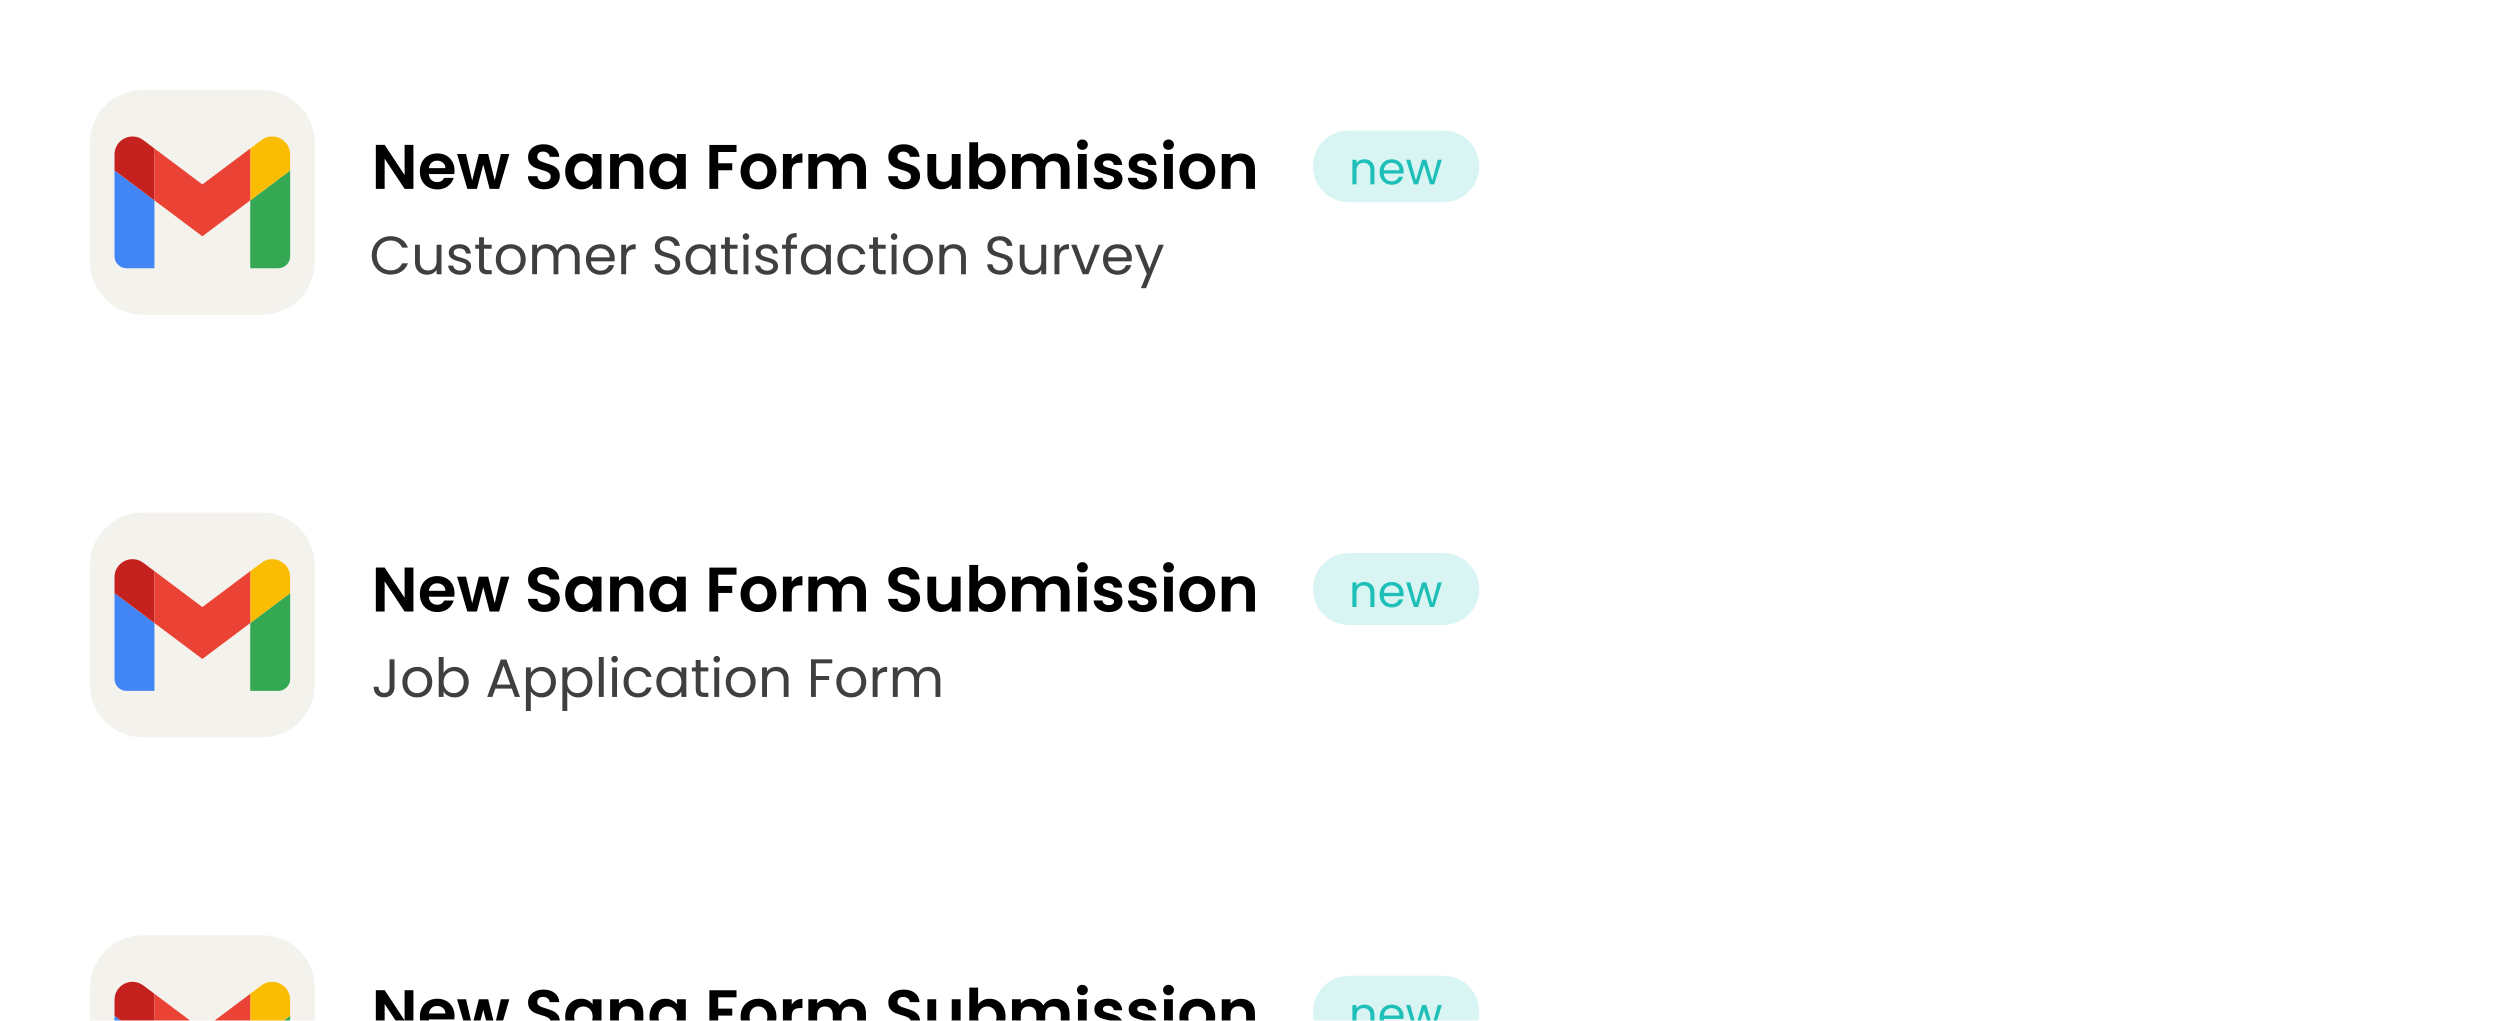 <svg width="556" height="227" viewBox="0 0 556 227" fill="none" xmlns="http://www.w3.org/2000/svg">
<g filter="url(#filter0_dd_21012_26818)">
<path d="M4 15C4 8.373 9.373 3 16 3H540C546.627 3 552 8.373 552 15V73C552 79.627 546.627 85 540 85H16C9.373 85 4 79.627 4 73V15Z" fill="white"/>
<path d="M58.281 19H31.719C25.247 19 20 24.247 20 30.719V57.281C20 63.753 25.247 69 31.719 69H58.281C64.753 69 70 63.753 70 57.281V30.719C70 24.247 64.753 19 58.281 19Z" fill="#F4F2ED"/>
<path d="M28.132 58.655H34.346V43.562L25.469 36.904V55.992C25.469 57.465 26.663 58.655 28.132 58.655Z" fill="#4285F4"/>
<path d="M55.653 58.656H61.868C63.342 58.656 64.531 57.462 64.531 55.993V36.905L55.653 43.564" fill="#34A853"/>
<path d="M55.653 32.023V43.564L64.531 36.906V33.354C64.531 30.061 60.772 28.183 58.139 30.158" fill="#FBBC04"/>
<path d="M34.347 43.564V32.023L45 40.013L55.653 32.023V43.564L45 51.554" fill="#EA4335"/>
<path d="M25.469 33.354V36.905L34.346 43.564V32.023L31.861 30.158C29.224 28.183 25.469 30.061 25.469 33.354Z" fill="#C5221F"/>
<path d="M91.943 41H89.983L85.545 34.294V41H83.585V31.214H85.545L89.983 37.934V31.214H91.943V41ZM101.09 36.954C101.09 37.234 101.071 37.486 101.034 37.71H95.364C95.411 38.27 95.607 38.709 95.952 39.026C96.297 39.343 96.722 39.502 97.226 39.502C97.954 39.502 98.472 39.189 98.78 38.564H100.894C100.67 39.311 100.241 39.927 99.606 40.412C98.971 40.888 98.192 41.126 97.268 41.126C96.521 41.126 95.849 40.963 95.252 40.636C94.664 40.3 94.202 39.829 93.866 39.222C93.539 38.615 93.376 37.915 93.376 37.122C93.376 36.319 93.539 35.615 93.866 35.008C94.193 34.401 94.65 33.935 95.238 33.608C95.826 33.281 96.503 33.118 97.268 33.118C98.005 33.118 98.663 33.277 99.242 33.594C99.83 33.911 100.283 34.364 100.6 34.952C100.927 35.531 101.09 36.198 101.09 36.954ZM99.06 36.394C99.051 35.89 98.869 35.489 98.514 35.19C98.159 34.882 97.725 34.728 97.212 34.728C96.727 34.728 96.316 34.877 95.98 35.176C95.653 35.465 95.453 35.871 95.378 36.394H99.06ZM113.273 33.244L111.005 41H108.891L107.477 35.582L106.063 41H103.935L101.653 33.244H103.641L105.013 39.152L106.497 33.244H108.569L110.025 39.138L111.397 33.244H113.273ZM121.043 41.098C120.362 41.098 119.746 40.981 119.195 40.748C118.654 40.515 118.224 40.179 117.907 39.74C117.59 39.301 117.426 38.783 117.417 38.186H119.517C119.545 38.587 119.685 38.905 119.937 39.138C120.198 39.371 120.553 39.488 121.001 39.488C121.458 39.488 121.818 39.381 122.079 39.166C122.34 38.942 122.471 38.653 122.471 38.298C122.471 38.009 122.382 37.771 122.205 37.584C122.028 37.397 121.804 37.253 121.533 37.15C121.272 37.038 120.908 36.917 120.441 36.786C119.806 36.599 119.288 36.417 118.887 36.24C118.495 36.053 118.154 35.778 117.865 35.414C117.585 35.041 117.445 34.546 117.445 33.93C117.445 33.351 117.59 32.847 117.879 32.418C118.168 31.989 118.574 31.662 119.097 31.438C119.62 31.205 120.217 31.088 120.889 31.088C121.897 31.088 122.714 31.335 123.339 31.83C123.974 32.315 124.324 32.997 124.389 33.874H122.233C122.214 33.538 122.07 33.263 121.799 33.048C121.538 32.824 121.188 32.712 120.749 32.712C120.366 32.712 120.058 32.81 119.825 33.006C119.601 33.202 119.489 33.487 119.489 33.86C119.489 34.121 119.573 34.341 119.741 34.518C119.918 34.686 120.133 34.826 120.385 34.938C120.646 35.041 121.01 35.162 121.477 35.302C122.112 35.489 122.63 35.675 123.031 35.862C123.432 36.049 123.778 36.329 124.067 36.702C124.356 37.075 124.501 37.565 124.501 38.172C124.501 38.695 124.366 39.18 124.095 39.628C123.824 40.076 123.428 40.435 122.905 40.706C122.382 40.967 121.762 41.098 121.043 41.098ZM125.696 37.094C125.696 36.31 125.85 35.615 126.158 35.008C126.476 34.401 126.9 33.935 127.432 33.608C127.974 33.281 128.576 33.118 129.238 33.118C129.817 33.118 130.321 33.235 130.75 33.468C131.189 33.701 131.539 33.995 131.8 34.35V33.244H133.774V41H131.8V39.866C131.548 40.23 131.198 40.533 130.75 40.776C130.312 41.009 129.803 41.126 129.224 41.126C128.571 41.126 127.974 40.958 127.432 40.622C126.9 40.286 126.476 39.815 126.158 39.208C125.85 38.592 125.696 37.887 125.696 37.094ZM131.8 37.122C131.8 36.646 131.707 36.24 131.52 35.904C131.334 35.559 131.082 35.297 130.764 35.12C130.447 34.933 130.106 34.84 129.742 34.84C129.378 34.84 129.042 34.929 128.734 35.106C128.426 35.283 128.174 35.545 127.978 35.89C127.792 36.226 127.698 36.627 127.698 37.094C127.698 37.561 127.792 37.971 127.978 38.326C128.174 38.671 128.426 38.937 128.734 39.124C129.052 39.311 129.388 39.404 129.742 39.404C130.106 39.404 130.447 39.315 130.764 39.138C131.082 38.951 131.334 38.69 131.52 38.354C131.707 38.009 131.8 37.598 131.8 37.122ZM139.987 33.132C140.911 33.132 141.657 33.426 142.227 34.014C142.796 34.593 143.081 35.405 143.081 36.45V41H141.121V36.716C141.121 36.1 140.967 35.629 140.659 35.302C140.351 34.966 139.931 34.798 139.399 34.798C138.857 34.798 138.428 34.966 138.111 35.302C137.803 35.629 137.649 36.1 137.649 36.716V41H135.689V33.244H137.649V34.21C137.91 33.874 138.241 33.613 138.643 33.426C139.053 33.23 139.501 33.132 139.987 33.132ZM144.441 37.094C144.441 36.31 144.595 35.615 144.903 35.008C145.22 34.401 145.645 33.935 146.177 33.608C146.718 33.281 147.32 33.118 147.983 33.118C148.561 33.118 149.065 33.235 149.495 33.468C149.933 33.701 150.283 33.995 150.545 34.35V33.244H152.519V41H150.545V39.866C150.293 40.23 149.943 40.533 149.495 40.776C149.056 41.009 148.547 41.126 147.969 41.126C147.315 41.126 146.718 40.958 146.177 40.622C145.645 40.286 145.22 39.815 144.903 39.208C144.595 38.592 144.441 37.887 144.441 37.094ZM150.545 37.122C150.545 36.646 150.451 36.24 150.265 35.904C150.078 35.559 149.826 35.297 149.509 35.12C149.191 34.933 148.851 34.84 148.487 34.84C148.123 34.84 147.787 34.929 147.479 35.106C147.171 35.283 146.919 35.545 146.723 35.89C146.536 36.226 146.443 36.627 146.443 37.094C146.443 37.561 146.536 37.971 146.723 38.326C146.919 38.671 147.171 38.937 147.479 39.124C147.796 39.311 148.132 39.404 148.487 39.404C148.851 39.404 149.191 39.315 149.509 39.138C149.826 38.951 150.078 38.69 150.265 38.354C150.451 38.009 150.545 37.598 150.545 37.122ZM163.803 31.228V32.81H159.729V35.316H162.851V36.87H159.729V41H157.769V31.228H163.803ZM168.637 41.126C167.89 41.126 167.218 40.963 166.621 40.636C166.023 40.3 165.552 39.829 165.207 39.222C164.871 38.615 164.703 37.915 164.703 37.122C164.703 36.329 164.875 35.629 165.221 35.022C165.575 34.415 166.056 33.949 166.663 33.622C167.269 33.286 167.946 33.118 168.693 33.118C169.439 33.118 170.116 33.286 170.723 33.622C171.329 33.949 171.805 34.415 172.151 35.022C172.505 35.629 172.683 36.329 172.683 37.122C172.683 37.915 172.501 38.615 172.137 39.222C171.782 39.829 171.297 40.3 170.681 40.636C170.074 40.963 169.393 41.126 168.637 41.126ZM168.637 39.418C168.991 39.418 169.323 39.334 169.631 39.166C169.948 38.989 170.2 38.727 170.387 38.382C170.573 38.037 170.667 37.617 170.667 37.122C170.667 36.385 170.471 35.82 170.079 35.428C169.696 35.027 169.225 34.826 168.665 34.826C168.105 34.826 167.633 35.027 167.251 35.428C166.877 35.82 166.691 36.385 166.691 37.122C166.691 37.859 166.873 38.429 167.237 38.83C167.61 39.222 168.077 39.418 168.637 39.418ZM176.08 34.448C176.332 34.037 176.659 33.715 177.06 33.482C177.471 33.249 177.938 33.132 178.46 33.132V35.19H177.942C177.326 35.19 176.86 35.335 176.542 35.624C176.234 35.913 176.08 36.417 176.08 37.136V41H174.12V33.244H176.08V34.448ZM189.412 33.132C190.364 33.132 191.13 33.426 191.708 34.014C192.296 34.593 192.59 35.405 192.59 36.45V41H190.63V36.716C190.63 36.109 190.476 35.647 190.168 35.33C189.86 35.003 189.44 34.84 188.908 34.84C188.376 34.84 187.952 35.003 187.634 35.33C187.326 35.647 187.172 36.109 187.172 36.716V41H185.212V36.716C185.212 36.109 185.058 35.647 184.75 35.33C184.442 35.003 184.022 34.84 183.49 34.84C182.949 34.84 182.52 35.003 182.202 35.33C181.894 35.647 181.74 36.109 181.74 36.716V41H179.78V33.244H181.74V34.182C181.992 33.855 182.314 33.599 182.706 33.412C183.108 33.225 183.546 33.132 184.022 33.132C184.629 33.132 185.17 33.263 185.646 33.524C186.122 33.776 186.491 34.14 186.752 34.616C187.004 34.168 187.368 33.809 187.844 33.538C188.33 33.267 188.852 33.132 189.412 33.132ZM201.16 41.098C200.479 41.098 199.863 40.981 199.312 40.748C198.771 40.515 198.342 40.179 198.024 39.74C197.707 39.301 197.544 38.783 197.534 38.186H199.634C199.662 38.587 199.802 38.905 200.054 39.138C200.316 39.371 200.67 39.488 201.118 39.488C201.576 39.488 201.935 39.381 202.196 39.166C202.458 38.942 202.588 38.653 202.588 38.298C202.588 38.009 202.5 37.771 202.322 37.584C202.145 37.397 201.921 37.253 201.65 37.15C201.389 37.038 201.025 36.917 200.558 36.786C199.924 36.599 199.406 36.417 199.004 36.24C198.612 36.053 198.272 35.778 197.982 35.414C197.702 35.041 197.562 34.546 197.562 33.93C197.562 33.351 197.707 32.847 197.996 32.418C198.286 31.989 198.692 31.662 199.214 31.438C199.737 31.205 200.334 31.088 201.006 31.088C202.014 31.088 202.831 31.335 203.456 31.83C204.091 32.315 204.441 32.997 204.506 33.874H202.35C202.332 33.538 202.187 33.263 201.916 33.048C201.655 32.824 201.305 32.712 200.866 32.712C200.484 32.712 200.176 32.81 199.942 33.006C199.718 33.202 199.606 33.487 199.606 33.86C199.606 34.121 199.69 34.341 199.858 34.518C200.036 34.686 200.25 34.826 200.502 34.938C200.764 35.041 201.128 35.162 201.594 35.302C202.229 35.489 202.747 35.675 203.148 35.862C203.55 36.049 203.895 36.329 204.184 36.702C204.474 37.075 204.618 37.565 204.618 38.172C204.618 38.695 204.483 39.18 204.212 39.628C203.942 40.076 203.545 40.435 203.022 40.706C202.5 40.967 201.879 41.098 201.16 41.098ZM213.64 33.244V41H211.666V40.02C211.414 40.356 211.082 40.622 210.672 40.818C210.27 41.005 209.832 41.098 209.356 41.098C208.749 41.098 208.212 40.972 207.746 40.72C207.279 40.459 206.91 40.081 206.64 39.586C206.378 39.082 206.248 38.485 206.248 37.794V33.244H208.208V37.514C208.208 38.13 208.362 38.606 208.67 38.942C208.978 39.269 209.398 39.432 209.93 39.432C210.471 39.432 210.896 39.269 211.204 38.942C211.512 38.606 211.666 38.13 211.666 37.514V33.244H213.64ZM217.533 34.378C217.785 34.005 218.131 33.701 218.569 33.468C219.017 33.235 219.526 33.118 220.095 33.118C220.758 33.118 221.355 33.281 221.887 33.608C222.429 33.935 222.853 34.401 223.161 35.008C223.479 35.605 223.637 36.301 223.637 37.094C223.637 37.887 223.479 38.592 223.161 39.208C222.853 39.815 222.429 40.286 221.887 40.622C221.355 40.958 220.758 41.126 220.095 41.126C219.517 41.126 219.008 41.014 218.569 40.79C218.14 40.557 217.795 40.258 217.533 39.894V41H215.573V30.64H217.533V34.378ZM221.635 37.094C221.635 36.627 221.537 36.226 221.341 35.89C221.155 35.545 220.903 35.283 220.585 35.106C220.277 34.929 219.941 34.84 219.577 34.84C219.223 34.84 218.887 34.933 218.569 35.12C218.261 35.297 218.009 35.559 217.813 35.904C217.627 36.249 217.533 36.655 217.533 37.122C217.533 37.589 217.627 37.995 217.813 38.34C218.009 38.685 218.261 38.951 218.569 39.138C218.887 39.315 219.223 39.404 219.577 39.404C219.941 39.404 220.277 39.311 220.585 39.124C220.903 38.937 221.155 38.671 221.341 38.326C221.537 37.981 221.635 37.57 221.635 37.094ZM234.694 33.132C235.646 33.132 236.411 33.426 236.99 34.014C237.578 34.593 237.872 35.405 237.872 36.45V41H235.912V36.716C235.912 36.109 235.758 35.647 235.45 35.33C235.142 35.003 234.722 34.84 234.19 34.84C233.658 34.84 233.233 35.003 232.916 35.33C232.608 35.647 232.454 36.109 232.454 36.716V41H230.494V36.716C230.494 36.109 230.34 35.647 230.032 35.33C229.724 35.003 229.304 34.84 228.772 34.84C228.23 34.84 227.801 35.003 227.484 35.33C227.176 35.647 227.022 36.109 227.022 36.716V41H225.062V33.244H227.022V34.182C227.274 33.855 227.596 33.599 227.988 33.412C228.389 33.225 228.828 33.132 229.304 33.132C229.91 33.132 230.452 33.263 230.928 33.524C231.404 33.776 231.772 34.14 232.034 34.616C232.286 34.168 232.65 33.809 233.126 33.538C233.611 33.267 234.134 33.132 234.694 33.132ZM240.726 32.32C240.38 32.32 240.091 32.213 239.858 31.998C239.634 31.774 239.522 31.499 239.522 31.172C239.522 30.845 239.634 30.575 239.858 30.36C240.091 30.136 240.38 30.024 240.726 30.024C241.071 30.024 241.356 30.136 241.58 30.36C241.813 30.575 241.93 30.845 241.93 31.172C241.93 31.499 241.813 31.774 241.58 31.998C241.356 32.213 241.071 32.32 240.726 32.32ZM241.692 33.244V41H239.732V33.244H241.692ZM246.596 41.126C245.961 41.126 245.392 41.014 244.888 40.79C244.384 40.557 243.983 40.244 243.684 39.852C243.395 39.46 243.236 39.026 243.208 38.55H245.182C245.219 38.849 245.364 39.096 245.616 39.292C245.877 39.488 246.199 39.586 246.582 39.586C246.955 39.586 247.245 39.511 247.45 39.362C247.665 39.213 247.772 39.021 247.772 38.788C247.772 38.536 247.641 38.349 247.38 38.228C247.128 38.097 246.722 37.957 246.162 37.808C245.583 37.668 245.107 37.523 244.734 37.374C244.37 37.225 244.053 36.996 243.782 36.688C243.521 36.38 243.39 35.965 243.39 35.442C243.39 35.013 243.511 34.621 243.754 34.266C244.006 33.911 244.361 33.631 244.818 33.426C245.285 33.221 245.831 33.118 246.456 33.118C247.38 33.118 248.117 33.351 248.668 33.818C249.219 34.275 249.522 34.896 249.578 35.68H247.702C247.674 35.372 247.543 35.129 247.31 34.952C247.086 34.765 246.783 34.672 246.4 34.672C246.045 34.672 245.77 34.737 245.574 34.868C245.387 34.999 245.294 35.181 245.294 35.414C245.294 35.675 245.425 35.876 245.686 36.016C245.947 36.147 246.353 36.282 246.904 36.422C247.464 36.562 247.926 36.707 248.29 36.856C248.654 37.005 248.967 37.239 249.228 37.556C249.499 37.864 249.639 38.275 249.648 38.788C249.648 39.236 249.522 39.637 249.27 39.992C249.027 40.347 248.673 40.627 248.206 40.832C247.749 41.028 247.212 41.126 246.596 41.126ZM254.225 41.126C253.59 41.126 253.021 41.014 252.517 40.79C252.013 40.557 251.612 40.244 251.313 39.852C251.024 39.46 250.865 39.026 250.837 38.55H252.811C252.848 38.849 252.993 39.096 253.245 39.292C253.506 39.488 253.828 39.586 254.211 39.586C254.584 39.586 254.874 39.511 255.079 39.362C255.294 39.213 255.401 39.021 255.401 38.788C255.401 38.536 255.27 38.349 255.009 38.228C254.757 38.097 254.351 37.957 253.791 37.808C253.212 37.668 252.736 37.523 252.363 37.374C251.999 37.225 251.682 36.996 251.411 36.688C251.15 36.38 251.019 35.965 251.019 35.442C251.019 35.013 251.14 34.621 251.383 34.266C251.635 33.911 251.99 33.631 252.447 33.426C252.914 33.221 253.46 33.118 254.085 33.118C255.009 33.118 255.746 33.351 256.297 33.818C256.848 34.275 257.151 34.896 257.207 35.68H255.331C255.303 35.372 255.172 35.129 254.939 34.952C254.715 34.765 254.412 34.672 254.029 34.672C253.674 34.672 253.399 34.737 253.203 34.868C253.016 34.999 252.923 35.181 252.923 35.414C252.923 35.675 253.054 35.876 253.315 36.016C253.576 36.147 253.982 36.282 254.533 36.422C255.093 36.562 255.555 36.707 255.919 36.856C256.283 37.005 256.596 37.239 256.857 37.556C257.128 37.864 257.268 38.275 257.277 38.788C257.277 39.236 257.151 39.637 256.899 39.992C256.656 40.347 256.302 40.627 255.835 40.832C255.378 41.028 254.841 41.126 254.225 41.126ZM259.88 32.32C259.535 32.32 259.245 32.213 259.012 31.998C258.788 31.774 258.676 31.499 258.676 31.172C258.676 30.845 258.788 30.575 259.012 30.36C259.245 30.136 259.535 30.024 259.88 30.024C260.225 30.024 260.51 30.136 260.734 30.36C260.967 30.575 261.084 30.845 261.084 31.172C261.084 31.499 260.967 31.774 260.734 31.998C260.51 32.213 260.225 32.32 259.88 32.32ZM260.846 33.244V41H258.886V33.244H260.846ZM266.226 41.126C265.48 41.126 264.808 40.963 264.21 40.636C263.613 40.3 263.142 39.829 262.796 39.222C262.46 38.615 262.292 37.915 262.292 37.122C262.292 36.329 262.465 35.629 262.81 35.022C263.165 34.415 263.646 33.949 264.252 33.622C264.859 33.286 265.536 33.118 266.282 33.118C267.029 33.118 267.706 33.286 268.312 33.622C268.919 33.949 269.395 34.415 269.74 35.022C270.095 35.629 270.272 36.329 270.272 37.122C270.272 37.915 270.09 38.615 269.726 39.222C269.372 39.829 268.886 40.3 268.27 40.636C267.664 40.963 266.982 41.126 266.226 41.126ZM266.226 39.418C266.581 39.418 266.912 39.334 267.22 39.166C267.538 38.989 267.79 38.727 267.976 38.382C268.163 38.037 268.256 37.617 268.256 37.122C268.256 36.385 268.06 35.82 267.668 35.428C267.286 35.027 266.814 34.826 266.254 34.826C265.694 34.826 265.223 35.027 264.84 35.428C264.467 35.82 264.28 36.385 264.28 37.122C264.28 37.859 264.462 38.429 264.826 38.83C265.2 39.222 265.666 39.418 266.226 39.418ZM276.008 33.132C276.932 33.132 277.679 33.426 278.248 34.014C278.817 34.593 279.102 35.405 279.102 36.45V41H277.142V36.716C277.142 36.1 276.988 35.629 276.68 35.302C276.372 34.966 275.952 34.798 275.42 34.798C274.879 34.798 274.449 34.966 274.132 35.302C273.824 35.629 273.67 36.1 273.67 36.716V41H271.71V33.244H273.67V34.21C273.931 33.874 274.263 33.613 274.664 33.426C275.075 33.23 275.523 33.132 276.008 33.132Z" fill="black"/>
<path d="M292 36C292 31.582 295.582 28 300 28H321C325.418 28 329 31.582 329 36C329 40.418 325.418 44 321 44H300C295.582 44 292 40.418 292 36Z" fill="#00BBB2" fill-opacity="0.15"/>
<path d="M303.44 34.42C304.107 34.42 304.647 34.623 305.06 35.03C305.473 35.43 305.68 36.01 305.68 36.77V40H304.78V36.9C304.78 36.353 304.643 35.937 304.37 35.65C304.097 35.357 303.723 35.21 303.25 35.21C302.77 35.21 302.387 35.36 302.1 35.66C301.82 35.96 301.68 36.397 301.68 36.97V40H300.77V34.52H301.68V35.3C301.86 35.02 302.103 34.803 302.41 34.65C302.723 34.497 303.067 34.42 303.44 34.42ZM312.166 37.05C312.166 37.223 312.156 37.407 312.136 37.6H307.756C307.79 38.14 307.973 38.563 308.306 38.87C308.646 39.17 309.056 39.32 309.536 39.32C309.93 39.32 310.256 39.23 310.516 39.05C310.783 38.863 310.97 38.617 311.076 38.31H312.056C311.91 38.837 311.616 39.267 311.176 39.6C310.736 39.927 310.19 40.09 309.536 40.09C309.016 40.09 308.55 39.973 308.136 39.74C307.73 39.507 307.41 39.177 307.176 38.75C306.943 38.317 306.826 37.817 306.826 37.25C306.826 36.683 306.94 36.187 307.166 35.76C307.393 35.333 307.71 35.007 308.116 34.78C308.53 34.547 309.003 34.43 309.536 34.43C310.056 34.43 310.516 34.543 310.916 34.77C311.316 34.997 311.623 35.31 311.836 35.71C312.056 36.103 312.166 36.55 312.166 37.05ZM311.226 36.86C311.226 36.513 311.15 36.217 310.996 35.97C310.843 35.717 310.633 35.527 310.366 35.4C310.106 35.267 309.816 35.2 309.496 35.2C309.036 35.2 308.643 35.347 308.316 35.64C307.996 35.933 307.813 36.34 307.766 36.86H311.226ZM320.668 34.52L318.958 40H318.018L316.698 35.65L315.378 40H314.438L312.718 34.52H313.648L314.908 39.12L316.268 34.52H317.198L318.528 39.13L319.768 34.52H320.668Z" fill="#1DBFB8"/>
<path d="M82.68 55.812C82.68 54.996 82.864 54.264 83.232 53.616C83.6 52.96 84.1 52.448 84.732 52.08C85.372 51.712 86.08 51.528 86.856 51.528C87.768 51.528 88.564 51.748 89.244 52.188C89.924 52.628 90.42 53.252 90.732 54.06H89.424C89.192 53.556 88.856 53.168 88.416 52.896C87.984 52.624 87.464 52.488 86.856 52.488C86.272 52.488 85.748 52.624 85.284 52.896C84.82 53.168 84.456 53.556 84.192 54.06C83.928 54.556 83.796 55.14 83.796 55.812C83.796 56.476 83.928 57.06 84.192 57.564C84.456 58.06 84.82 58.444 85.284 58.716C85.748 58.988 86.272 59.124 86.856 59.124C87.464 59.124 87.984 58.992 88.416 58.728C88.856 58.456 89.192 58.068 89.424 57.564H90.732C90.42 58.364 89.924 58.984 89.244 59.424C88.564 59.856 87.768 60.072 86.856 60.072C86.08 60.072 85.372 59.892 84.732 59.532C84.1 59.164 83.6 58.656 83.232 58.008C82.864 57.36 82.68 56.628 82.68 55.812ZM98.19 53.424V60H97.098V59.028C96.89 59.364 96.598 59.628 96.222 59.82C95.854 60.004 95.446 60.096 94.998 60.096C94.486 60.096 94.026 59.992 93.618 59.784C93.21 59.568 92.886 59.248 92.646 58.824C92.414 58.4 92.298 57.884 92.298 57.276V53.424H93.378V57.132C93.378 57.78 93.542 58.28 93.87 58.632C94.198 58.976 94.646 59.148 95.214 59.148C95.798 59.148 96.258 58.968 96.594 58.608C96.93 58.248 97.098 57.724 97.098 57.036V53.424H98.19ZM102.361 60.108C101.857 60.108 101.405 60.024 101.005 59.856C100.605 59.68 100.289 59.44 100.057 59.136C99.825 58.824 99.697 58.468 99.673 58.068H100.801C100.833 58.396 100.985 58.664 101.257 58.872C101.537 59.08 101.901 59.184 102.349 59.184C102.765 59.184 103.093 59.092 103.333 58.908C103.573 58.724 103.693 58.492 103.693 58.212C103.693 57.924 103.565 57.712 103.309 57.576C103.053 57.432 102.657 57.292 102.121 57.156C101.633 57.028 101.233 56.9 100.921 56.772C100.617 56.636 100.353 56.44 100.129 56.184C99.913 55.92 99.805 55.576 99.805 55.152C99.805 54.816 99.905 54.508 100.105 54.228C100.305 53.948 100.589 53.728 100.957 53.568C101.325 53.4 101.745 53.316 102.217 53.316C102.945 53.316 103.533 53.5 103.981 53.868C104.429 54.236 104.669 54.74 104.701 55.38H103.609C103.585 55.036 103.445 54.76 103.189 54.552C102.941 54.344 102.605 54.24 102.181 54.24C101.789 54.24 101.477 54.324 101.245 54.492C101.013 54.66 100.897 54.88 100.897 55.152C100.897 55.368 100.965 55.548 101.101 55.692C101.245 55.828 101.421 55.94 101.629 56.028C101.845 56.108 102.141 56.2 102.517 56.304C102.989 56.432 103.373 56.56 103.669 56.688C103.965 56.808 104.217 56.992 104.425 57.24C104.641 57.488 104.753 57.812 104.761 58.212C104.761 58.572 104.661 58.896 104.461 59.184C104.261 59.472 103.977 59.7 103.609 59.868C103.249 60.028 102.833 60.108 102.361 60.108ZM107.635 54.324V58.2C107.635 58.52 107.703 58.748 107.839 58.884C107.975 59.012 108.211 59.076 108.547 59.076H109.351V60H108.367C107.759 60 107.303 59.86 106.999 59.58C106.695 59.3 106.543 58.84 106.543 58.2V54.324H105.691V53.424H106.543V51.768H107.635V53.424H109.351V54.324H107.635ZM113.542 60.108C112.926 60.108 112.366 59.968 111.862 59.688C111.366 59.408 110.974 59.012 110.686 58.5C110.406 57.98 110.266 57.38 110.266 56.7C110.266 56.028 110.41 55.436 110.698 54.924C110.994 54.404 111.394 54.008 111.898 53.736C112.402 53.456 112.966 53.316 113.59 53.316C114.214 53.316 114.778 53.456 115.282 53.736C115.786 54.008 116.182 54.4 116.47 54.912C116.766 55.424 116.914 56.02 116.914 56.7C116.914 57.38 116.762 57.98 116.458 58.5C116.162 59.012 115.758 59.408 115.246 59.688C114.734 59.968 114.166 60.108 113.542 60.108ZM113.542 59.148C113.934 59.148 114.302 59.056 114.646 58.872C114.99 58.688 115.266 58.412 115.474 58.044C115.69 57.676 115.798 57.228 115.798 56.7C115.798 56.172 115.694 55.724 115.486 55.356C115.278 54.988 115.006 54.716 114.67 54.54C114.334 54.356 113.97 54.264 113.578 54.264C113.178 54.264 112.81 54.356 112.474 54.54C112.146 54.716 111.882 54.988 111.682 55.356C111.482 55.724 111.382 56.172 111.382 56.7C111.382 57.236 111.478 57.688 111.67 58.056C111.87 58.424 112.134 58.7 112.462 58.884C112.79 59.06 113.15 59.148 113.542 59.148ZM126.258 53.304C126.77 53.304 127.226 53.412 127.626 53.628C128.026 53.836 128.342 54.152 128.574 54.576C128.806 55 128.922 55.516 128.922 56.124V60H127.842V56.28C127.842 55.624 127.678 55.124 127.35 54.78C127.03 54.428 126.594 54.252 126.042 54.252C125.474 54.252 125.022 54.436 124.686 54.804C124.35 55.164 124.182 55.688 124.182 56.376V60H123.102V56.28C123.102 55.624 122.938 55.124 122.61 54.78C122.29 54.428 121.854 54.252 121.302 54.252C120.734 54.252 120.282 54.436 119.946 54.804C119.61 55.164 119.442 55.688 119.442 56.376V60H118.35V53.424H119.442V54.372C119.658 54.028 119.946 53.764 120.306 53.58C120.674 53.396 121.078 53.304 121.518 53.304C122.07 53.304 122.558 53.428 122.982 53.676C123.406 53.924 123.722 54.288 123.93 54.768C124.114 54.304 124.418 53.944 124.842 53.688C125.266 53.432 125.738 53.304 126.258 53.304ZM136.713 56.46C136.713 56.668 136.701 56.888 136.677 57.12H131.421C131.461 57.768 131.681 58.276 132.081 58.644C132.489 59.004 132.981 59.184 133.557 59.184C134.029 59.184 134.421 59.076 134.733 58.86C135.053 58.636 135.277 58.34 135.405 57.972H136.581C136.405 58.604 136.053 59.12 135.525 59.52C134.997 59.912 134.341 60.108 133.557 60.108C132.933 60.108 132.373 59.968 131.877 59.688C131.389 59.408 131.005 59.012 130.725 58.5C130.445 57.98 130.305 57.38 130.305 56.7C130.305 56.02 130.441 55.424 130.713 54.912C130.985 54.4 131.365 54.008 131.853 53.736C132.349 53.456 132.917 53.316 133.557 53.316C134.181 53.316 134.733 53.452 135.213 53.724C135.693 53.996 136.061 54.372 136.317 54.852C136.581 55.324 136.713 55.86 136.713 56.46ZM135.585 56.232C135.585 55.816 135.493 55.46 135.309 55.164C135.125 54.86 134.873 54.632 134.553 54.48C134.241 54.32 133.893 54.24 133.509 54.24C132.957 54.24 132.485 54.416 132.093 54.768C131.709 55.12 131.489 55.608 131.433 56.232H135.585ZM139.246 54.492C139.438 54.116 139.71 53.824 140.062 53.616C140.422 53.408 140.858 53.304 141.37 53.304V54.432H141.082C139.858 54.432 139.246 55.096 139.246 56.424V60H138.154V53.424H139.246V54.492ZM148.482 60.084C147.93 60.084 147.434 59.988 146.994 59.796C146.562 59.596 146.222 59.324 145.974 58.98C145.726 58.628 145.598 58.224 145.59 57.768H146.754C146.794 58.16 146.954 58.492 147.234 58.764C147.522 59.028 147.938 59.16 148.482 59.16C149.002 59.16 149.41 59.032 149.706 58.776C150.01 58.512 150.162 58.176 150.162 57.768C150.162 57.448 150.074 57.188 149.898 56.988C149.722 56.788 149.502 56.636 149.238 56.532C148.974 56.428 148.618 56.316 148.17 56.196C147.618 56.052 147.174 55.908 146.838 55.764C146.51 55.62 146.226 55.396 145.986 55.092C145.754 54.78 145.638 54.364 145.638 53.844C145.638 53.388 145.754 52.984 145.986 52.632C146.218 52.28 146.542 52.008 146.958 51.816C147.382 51.624 147.866 51.528 148.41 51.528C149.194 51.528 149.834 51.724 150.33 52.116C150.834 52.508 151.118 53.028 151.182 53.676H149.982C149.942 53.356 149.774 53.076 149.478 52.836C149.182 52.588 148.79 52.464 148.302 52.464C147.846 52.464 147.474 52.584 147.186 52.824C146.898 53.056 146.754 53.384 146.754 53.808C146.754 54.112 146.838 54.36 147.006 54.552C147.182 54.744 147.394 54.892 147.642 54.996C147.898 55.092 148.254 55.204 148.71 55.332C149.262 55.484 149.706 55.636 150.042 55.788C150.378 55.932 150.666 56.16 150.906 56.472C151.146 56.776 151.266 57.192 151.266 57.72C151.266 58.128 151.158 58.512 150.942 58.872C150.726 59.232 150.406 59.524 149.982 59.748C149.558 59.972 149.058 60.084 148.482 60.084ZM152.465 56.688C152.465 56.016 152.601 55.428 152.873 54.924C153.145 54.412 153.517 54.016 153.989 53.736C154.469 53.456 155.001 53.316 155.585 53.316C156.161 53.316 156.661 53.44 157.085 53.688C157.509 53.936 157.825 54.248 158.033 54.624V53.424H159.137V60H158.033V58.776C157.817 59.16 157.493 59.48 157.061 59.736C156.637 59.984 156.141 60.108 155.573 60.108C154.989 60.108 154.461 59.964 153.989 59.676C153.517 59.388 153.145 58.984 152.873 58.464C152.601 57.944 152.465 57.352 152.465 56.688ZM158.033 56.7C158.033 56.204 157.933 55.772 157.733 55.404C157.533 55.036 157.261 54.756 156.917 54.564C156.581 54.364 156.209 54.264 155.801 54.264C155.393 54.264 155.021 54.36 154.685 54.552C154.349 54.744 154.081 55.024 153.881 55.392C153.681 55.76 153.581 56.192 153.581 56.688C153.581 57.192 153.681 57.632 153.881 58.008C154.081 58.376 154.349 58.66 154.685 58.86C155.021 59.052 155.393 59.148 155.801 59.148C156.209 59.148 156.581 59.052 156.917 58.86C157.261 58.66 157.533 58.376 157.733 58.008C157.933 57.632 158.033 57.196 158.033 56.7ZM162.315 54.324V58.2C162.315 58.52 162.383 58.748 162.519 58.884C162.655 59.012 162.891 59.076 163.227 59.076H164.031V60H163.047C162.439 60 161.983 59.86 161.679 59.58C161.375 59.3 161.223 58.84 161.223 58.2V54.324H160.371V53.424H161.223V51.768H162.315V53.424H164.031V54.324H162.315ZM165.918 52.356C165.71 52.356 165.534 52.284 165.39 52.14C165.246 51.996 165.174 51.82 165.174 51.612C165.174 51.404 165.246 51.228 165.39 51.084C165.534 50.94 165.71 50.868 165.918 50.868C166.118 50.868 166.286 50.94 166.422 51.084C166.566 51.228 166.638 51.404 166.638 51.612C166.638 51.82 166.566 51.996 166.422 52.14C166.286 52.284 166.118 52.356 165.918 52.356ZM166.446 53.424V60H165.354V53.424H166.446ZM170.635 60.108C170.131 60.108 169.679 60.024 169.279 59.856C168.879 59.68 168.563 59.44 168.331 59.136C168.099 58.824 167.971 58.468 167.947 58.068H169.075C169.107 58.396 169.259 58.664 169.531 58.872C169.811 59.08 170.175 59.184 170.623 59.184C171.039 59.184 171.367 59.092 171.607 58.908C171.847 58.724 171.967 58.492 171.967 58.212C171.967 57.924 171.839 57.712 171.583 57.576C171.327 57.432 170.931 57.292 170.395 57.156C169.907 57.028 169.507 56.9 169.195 56.772C168.891 56.636 168.627 56.44 168.403 56.184C168.187 55.92 168.079 55.576 168.079 55.152C168.079 54.816 168.179 54.508 168.379 54.228C168.579 53.948 168.863 53.728 169.231 53.568C169.599 53.4 170.019 53.316 170.491 53.316C171.219 53.316 171.807 53.5 172.255 53.868C172.703 54.236 172.943 54.74 172.975 55.38H171.883C171.859 55.036 171.719 54.76 171.463 54.552C171.215 54.344 170.879 54.24 170.455 54.24C170.063 54.24 169.751 54.324 169.519 54.492C169.287 54.66 169.171 54.88 169.171 55.152C169.171 55.368 169.239 55.548 169.375 55.692C169.519 55.828 169.695 55.94 169.903 56.028C170.119 56.108 170.415 56.2 170.791 56.304C171.263 56.432 171.647 56.56 171.943 56.688C172.239 56.808 172.491 56.992 172.699 57.24C172.915 57.488 173.027 57.812 173.035 58.212C173.035 58.572 172.935 58.896 172.735 59.184C172.535 59.472 172.251 59.7 171.883 59.868C171.523 60.028 171.107 60.108 170.635 60.108ZM177.252 54.324H175.872V60H174.78V54.324H173.928V53.424H174.78V52.956C174.78 52.22 174.968 51.684 175.344 51.348C175.728 51.004 176.34 50.832 177.18 50.832V51.744C176.7 51.744 176.36 51.84 176.16 52.032C175.968 52.216 175.872 52.524 175.872 52.956V53.424H177.252V54.324ZM178.118 56.688C178.118 56.016 178.254 55.428 178.526 54.924C178.798 54.412 179.17 54.016 179.642 53.736C180.122 53.456 180.654 53.316 181.238 53.316C181.814 53.316 182.314 53.44 182.738 53.688C183.162 53.936 183.478 54.248 183.686 54.624V53.424H184.79V60H183.686V58.776C183.47 59.16 183.146 59.48 182.714 59.736C182.29 59.984 181.794 60.108 181.226 60.108C180.642 60.108 180.114 59.964 179.642 59.676C179.17 59.388 178.798 58.984 178.526 58.464C178.254 57.944 178.118 57.352 178.118 56.688ZM183.686 56.7C183.686 56.204 183.586 55.772 183.386 55.404C183.186 55.036 182.914 54.756 182.57 54.564C182.234 54.364 181.862 54.264 181.454 54.264C181.046 54.264 180.674 54.36 180.338 54.552C180.002 54.744 179.734 55.024 179.534 55.392C179.334 55.76 179.234 56.192 179.234 56.688C179.234 57.192 179.334 57.632 179.534 58.008C179.734 58.376 180.002 58.66 180.338 58.86C180.674 59.052 181.046 59.148 181.454 59.148C181.862 59.148 182.234 59.052 182.57 58.86C182.914 58.66 183.186 58.376 183.386 58.008C183.586 57.632 183.686 57.196 183.686 56.7ZM186.227 56.7C186.227 56.02 186.363 55.428 186.635 54.924C186.907 54.412 187.283 54.016 187.763 53.736C188.251 53.456 188.807 53.316 189.431 53.316C190.239 53.316 190.903 53.512 191.423 53.904C191.951 54.296 192.299 54.84 192.467 55.536H191.291C191.179 55.136 190.959 54.82 190.631 54.588C190.311 54.356 189.911 54.24 189.431 54.24C188.807 54.24 188.303 54.456 187.919 54.888C187.535 55.312 187.343 55.916 187.343 56.7C187.343 57.492 187.535 58.104 187.919 58.536C188.303 58.968 188.807 59.184 189.431 59.184C189.911 59.184 190.311 59.072 190.631 58.848C190.951 58.624 191.171 58.304 191.291 57.888H192.467C192.291 58.56 191.939 59.1 191.411 59.508C190.883 59.908 190.223 60.108 189.431 60.108C188.807 60.108 188.251 59.968 187.763 59.688C187.283 59.408 186.907 59.012 186.635 58.5C186.363 57.988 186.227 57.388 186.227 56.7ZM195.256 54.324V58.2C195.256 58.52 195.324 58.748 195.46 58.884C195.596 59.012 195.832 59.076 196.168 59.076H196.972V60H195.988C195.38 60 194.924 59.86 194.62 59.58C194.316 59.3 194.164 58.84 194.164 58.2V54.324H193.312V53.424H194.164V51.768H195.256V53.424H196.972V54.324H195.256ZM198.859 52.356C198.651 52.356 198.475 52.284 198.331 52.14C198.187 51.996 198.115 51.82 198.115 51.612C198.115 51.404 198.187 51.228 198.331 51.084C198.475 50.94 198.651 50.868 198.859 50.868C199.059 50.868 199.227 50.94 199.363 51.084C199.507 51.228 199.579 51.404 199.579 51.612C199.579 51.82 199.507 51.996 199.363 52.14C199.227 52.284 199.059 52.356 198.859 52.356ZM199.387 53.424V60H198.295V53.424H199.387ZM204.116 60.108C203.5 60.108 202.94 59.968 202.436 59.688C201.94 59.408 201.548 59.012 201.26 58.5C200.98 57.98 200.84 57.38 200.84 56.7C200.84 56.028 200.984 55.436 201.272 54.924C201.568 54.404 201.968 54.008 202.472 53.736C202.976 53.456 203.54 53.316 204.164 53.316C204.788 53.316 205.352 53.456 205.856 53.736C206.36 54.008 206.756 54.4 207.044 54.912C207.34 55.424 207.488 56.02 207.488 56.7C207.488 57.38 207.336 57.98 207.032 58.5C206.736 59.012 206.332 59.408 205.82 59.688C205.308 59.968 204.74 60.108 204.116 60.108ZM204.116 59.148C204.508 59.148 204.876 59.056 205.22 58.872C205.564 58.688 205.84 58.412 206.048 58.044C206.264 57.676 206.372 57.228 206.372 56.7C206.372 56.172 206.268 55.724 206.06 55.356C205.852 54.988 205.58 54.716 205.244 54.54C204.908 54.356 204.544 54.264 204.152 54.264C203.752 54.264 203.384 54.356 203.048 54.54C202.72 54.716 202.456 54.988 202.256 55.356C202.056 55.724 201.956 56.172 201.956 56.7C201.956 57.236 202.052 57.688 202.244 58.056C202.444 58.424 202.708 58.7 203.036 58.884C203.364 59.06 203.724 59.148 204.116 59.148ZM212.128 53.304C212.928 53.304 213.576 53.548 214.072 54.036C214.568 54.516 214.816 55.212 214.816 56.124V60H213.736V56.28C213.736 55.624 213.572 55.124 213.244 54.78C212.916 54.428 212.468 54.252 211.9 54.252C211.324 54.252 210.864 54.432 210.52 54.792C210.184 55.152 210.016 55.676 210.016 56.364V60H208.924V53.424H210.016V54.36C210.232 54.024 210.524 53.764 210.892 53.58C211.268 53.396 211.68 53.304 212.128 53.304ZM222.451 60.084C221.899 60.084 221.403 59.988 220.963 59.796C220.531 59.596 220.191 59.324 219.943 58.98C219.695 58.628 219.567 58.224 219.559 57.768H220.723C220.763 58.16 220.923 58.492 221.203 58.764C221.491 59.028 221.907 59.16 222.451 59.16C222.971 59.16 223.379 59.032 223.675 58.776C223.979 58.512 224.131 58.176 224.131 57.768C224.131 57.448 224.043 57.188 223.867 56.988C223.691 56.788 223.471 56.636 223.207 56.532C222.943 56.428 222.587 56.316 222.139 56.196C221.587 56.052 221.143 55.908 220.807 55.764C220.479 55.62 220.195 55.396 219.955 55.092C219.723 54.78 219.607 54.364 219.607 53.844C219.607 53.388 219.723 52.984 219.955 52.632C220.187 52.28 220.511 52.008 220.927 51.816C221.351 51.624 221.835 51.528 222.379 51.528C223.163 51.528 223.803 51.724 224.299 52.116C224.803 52.508 225.087 53.028 225.151 53.676H223.951C223.911 53.356 223.743 53.076 223.447 52.836C223.151 52.588 222.759 52.464 222.271 52.464C221.815 52.464 221.443 52.584 221.155 52.824C220.867 53.056 220.723 53.384 220.723 53.808C220.723 54.112 220.807 54.36 220.975 54.552C221.151 54.744 221.363 54.892 221.611 54.996C221.867 55.092 222.223 55.204 222.679 55.332C223.231 55.484 223.675 55.636 224.011 55.788C224.347 55.932 224.635 56.16 224.875 56.472C225.115 56.776 225.235 57.192 225.235 57.72C225.235 58.128 225.127 58.512 224.911 58.872C224.695 59.232 224.375 59.524 223.951 59.748C223.527 59.972 223.027 60.084 222.451 60.084ZM232.674 53.424V60H231.582V59.028C231.374 59.364 231.082 59.628 230.706 59.82C230.338 60.004 229.93 60.096 229.482 60.096C228.97 60.096 228.51 59.992 228.102 59.784C227.694 59.568 227.37 59.248 227.13 58.824C226.898 58.4 226.782 57.884 226.782 57.276V53.424H227.862V57.132C227.862 57.78 228.026 58.28 228.354 58.632C228.682 58.976 229.13 59.148 229.698 59.148C230.282 59.148 230.742 58.968 231.078 58.608C231.414 58.248 231.582 57.724 231.582 57.036V53.424H232.674ZM235.61 54.492C235.802 54.116 236.074 53.824 236.426 53.616C236.786 53.408 237.222 53.304 237.734 53.304V54.432H237.446C236.222 54.432 235.61 55.096 235.61 56.424V60H234.518V53.424H235.61V54.492ZM241.442 58.992L243.482 53.424H244.646L242.066 60H240.794L238.214 53.424H239.39L241.442 58.992ZM251.721 56.46C251.721 56.668 251.709 56.888 251.685 57.12H246.429C246.469 57.768 246.689 58.276 247.089 58.644C247.497 59.004 247.989 59.184 248.565 59.184C249.037 59.184 249.429 59.076 249.741 58.86C250.061 58.636 250.285 58.34 250.413 57.972H251.589C251.413 58.604 251.061 59.12 250.533 59.52C250.005 59.912 249.349 60.108 248.565 60.108C247.941 60.108 247.381 59.968 246.885 59.688C246.397 59.408 246.013 59.012 245.733 58.5C245.453 57.98 245.313 57.38 245.313 56.7C245.313 56.02 245.449 55.424 245.721 54.912C245.993 54.4 246.373 54.008 246.861 53.736C247.357 53.456 247.925 53.316 248.565 53.316C249.189 53.316 249.741 53.452 250.221 53.724C250.701 53.996 251.069 54.372 251.325 54.852C251.589 55.324 251.721 55.86 251.721 56.46ZM250.593 56.232C250.593 55.816 250.501 55.46 250.317 55.164C250.133 54.86 249.881 54.632 249.561 54.48C249.249 54.32 248.901 54.24 248.517 54.24C247.965 54.24 247.493 54.416 247.101 54.768C246.717 55.12 246.497 55.608 246.441 56.232H250.593ZM258.826 53.424L254.866 63.096H253.738L255.034 59.928L252.382 53.424H253.594L255.658 58.752L257.698 53.424H258.826Z" fill="#3D3F40"/>
</g>
<g filter="url(#filter1_dd_21012_26818)">
<path d="M4 109C4 102.373 9.373 97 16 97H540C546.627 97 552 102.373 552 109V167C552 173.627 546.627 179 540 179H16C9.373 179 4 173.627 4 167V109Z" fill="white"/>
<path d="M58.281 113H31.719C25.247 113 20 118.247 20 124.719V151.281C20 157.753 25.247 163 31.719 163H58.281C64.753 163 70 157.753 70 151.281V124.719C70 118.247 64.753 113 58.281 113Z" fill="#F4F2ED"/>
<path d="M28.132 152.655H34.346V137.562L25.469 130.904V149.992C25.469 151.465 26.663 152.655 28.132 152.655Z" fill="#4285F4"/>
<path d="M55.653 152.656H61.868C63.342 152.656 64.531 151.462 64.531 149.993V130.905L55.653 137.564" fill="#34A853"/>
<path d="M55.653 126.023V137.564L64.531 130.906V127.354C64.531 124.061 60.772 122.183 58.139 124.158" fill="#FBBC04"/>
<path d="M34.347 137.564V126.023L45 134.012L55.653 126.022V137.564L45 145.554" fill="#EA4335"/>
<path d="M25.469 127.354V130.905L34.346 137.564V126.023L31.861 124.158C29.224 122.183 25.469 124.061 25.469 127.354Z" fill="#C5221F"/>
<path d="M91.943 135H89.983L85.545 128.294V135H83.585V125.214H85.545L89.983 131.934V125.214H91.943V135ZM101.09 130.954C101.09 131.234 101.071 131.486 101.034 131.71H95.364C95.411 132.27 95.607 132.709 95.952 133.026C96.297 133.343 96.722 133.502 97.226 133.502C97.954 133.502 98.472 133.189 98.78 132.564H100.894C100.67 133.311 100.241 133.927 99.606 134.412C98.971 134.888 98.192 135.126 97.268 135.126C96.521 135.126 95.849 134.963 95.252 134.636C94.664 134.3 94.202 133.829 93.866 133.222C93.539 132.615 93.376 131.915 93.376 131.122C93.376 130.319 93.539 129.615 93.866 129.008C94.193 128.401 94.65 127.935 95.238 127.608C95.826 127.281 96.503 127.118 97.268 127.118C98.005 127.118 98.663 127.277 99.242 127.594C99.83 127.911 100.283 128.364 100.6 128.952C100.927 129.531 101.09 130.198 101.09 130.954ZM99.06 130.394C99.051 129.89 98.869 129.489 98.514 129.19C98.159 128.882 97.725 128.728 97.212 128.728C96.727 128.728 96.316 128.877 95.98 129.176C95.653 129.465 95.453 129.871 95.378 130.394H99.06ZM113.273 127.244L111.005 135H108.891L107.477 129.582L106.063 135H103.935L101.653 127.244H103.641L105.013 133.152L106.497 127.244H108.569L110.025 133.138L111.397 127.244H113.273ZM121.043 135.098C120.362 135.098 119.746 134.981 119.195 134.748C118.654 134.515 118.224 134.179 117.907 133.74C117.59 133.301 117.426 132.783 117.417 132.186H119.517C119.545 132.587 119.685 132.905 119.937 133.138C120.198 133.371 120.553 133.488 121.001 133.488C121.458 133.488 121.818 133.381 122.079 133.166C122.34 132.942 122.471 132.653 122.471 132.298C122.471 132.009 122.382 131.771 122.205 131.584C122.028 131.397 121.804 131.253 121.533 131.15C121.272 131.038 120.908 130.917 120.441 130.786C119.806 130.599 119.288 130.417 118.887 130.24C118.495 130.053 118.154 129.778 117.865 129.414C117.585 129.041 117.445 128.546 117.445 127.93C117.445 127.351 117.59 126.847 117.879 126.418C118.168 125.989 118.574 125.662 119.097 125.438C119.62 125.205 120.217 125.088 120.889 125.088C121.897 125.088 122.714 125.335 123.339 125.83C123.974 126.315 124.324 126.997 124.389 127.874H122.233C122.214 127.538 122.07 127.263 121.799 127.048C121.538 126.824 121.188 126.712 120.749 126.712C120.366 126.712 120.058 126.81 119.825 127.006C119.601 127.202 119.489 127.487 119.489 127.86C119.489 128.121 119.573 128.341 119.741 128.518C119.918 128.686 120.133 128.826 120.385 128.938C120.646 129.041 121.01 129.162 121.477 129.302C122.112 129.489 122.63 129.675 123.031 129.862C123.432 130.049 123.778 130.329 124.067 130.702C124.356 131.075 124.501 131.565 124.501 132.172C124.501 132.695 124.366 133.18 124.095 133.628C123.824 134.076 123.428 134.435 122.905 134.706C122.382 134.967 121.762 135.098 121.043 135.098ZM125.696 131.094C125.696 130.31 125.85 129.615 126.158 129.008C126.476 128.401 126.9 127.935 127.432 127.608C127.974 127.281 128.576 127.118 129.238 127.118C129.817 127.118 130.321 127.235 130.75 127.468C131.189 127.701 131.539 127.995 131.8 128.35V127.244H133.774V135H131.8V133.866C131.548 134.23 131.198 134.533 130.75 134.776C130.312 135.009 129.803 135.126 129.224 135.126C128.571 135.126 127.974 134.958 127.432 134.622C126.9 134.286 126.476 133.815 126.158 133.208C125.85 132.592 125.696 131.887 125.696 131.094ZM131.8 131.122C131.8 130.646 131.707 130.24 131.52 129.904C131.334 129.559 131.082 129.297 130.764 129.12C130.447 128.933 130.106 128.84 129.742 128.84C129.378 128.84 129.042 128.929 128.734 129.106C128.426 129.283 128.174 129.545 127.978 129.89C127.792 130.226 127.698 130.627 127.698 131.094C127.698 131.561 127.792 131.971 127.978 132.326C128.174 132.671 128.426 132.937 128.734 133.124C129.052 133.311 129.388 133.404 129.742 133.404C130.106 133.404 130.447 133.315 130.764 133.138C131.082 132.951 131.334 132.69 131.52 132.354C131.707 132.009 131.8 131.598 131.8 131.122ZM139.987 127.132C140.911 127.132 141.657 127.426 142.227 128.014C142.796 128.593 143.081 129.405 143.081 130.45V135H141.121V130.716C141.121 130.1 140.967 129.629 140.659 129.302C140.351 128.966 139.931 128.798 139.399 128.798C138.857 128.798 138.428 128.966 138.111 129.302C137.803 129.629 137.649 130.1 137.649 130.716V135H135.689V127.244H137.649V128.21C137.91 127.874 138.241 127.613 138.643 127.426C139.053 127.23 139.501 127.132 139.987 127.132ZM144.441 131.094C144.441 130.31 144.595 129.615 144.903 129.008C145.22 128.401 145.645 127.935 146.177 127.608C146.718 127.281 147.32 127.118 147.983 127.118C148.561 127.118 149.065 127.235 149.495 127.468C149.933 127.701 150.283 127.995 150.545 128.35V127.244H152.519V135H150.545V133.866C150.293 134.23 149.943 134.533 149.495 134.776C149.056 135.009 148.547 135.126 147.969 135.126C147.315 135.126 146.718 134.958 146.177 134.622C145.645 134.286 145.22 133.815 144.903 133.208C144.595 132.592 144.441 131.887 144.441 131.094ZM150.545 131.122C150.545 130.646 150.451 130.24 150.265 129.904C150.078 129.559 149.826 129.297 149.509 129.12C149.191 128.933 148.851 128.84 148.487 128.84C148.123 128.84 147.787 128.929 147.479 129.106C147.171 129.283 146.919 129.545 146.723 129.89C146.536 130.226 146.443 130.627 146.443 131.094C146.443 131.561 146.536 131.971 146.723 132.326C146.919 132.671 147.171 132.937 147.479 133.124C147.796 133.311 148.132 133.404 148.487 133.404C148.851 133.404 149.191 133.315 149.509 133.138C149.826 132.951 150.078 132.69 150.265 132.354C150.451 132.009 150.545 131.598 150.545 131.122ZM163.803 125.228V126.81H159.729V129.316H162.851V130.87H159.729V135H157.769V125.228H163.803ZM168.637 135.126C167.89 135.126 167.218 134.963 166.621 134.636C166.023 134.3 165.552 133.829 165.207 133.222C164.871 132.615 164.703 131.915 164.703 131.122C164.703 130.329 164.875 129.629 165.221 129.022C165.575 128.415 166.056 127.949 166.663 127.622C167.269 127.286 167.946 127.118 168.693 127.118C169.439 127.118 170.116 127.286 170.723 127.622C171.329 127.949 171.805 128.415 172.151 129.022C172.505 129.629 172.683 130.329 172.683 131.122C172.683 131.915 172.501 132.615 172.137 133.222C171.782 133.829 171.297 134.3 170.681 134.636C170.074 134.963 169.393 135.126 168.637 135.126ZM168.637 133.418C168.991 133.418 169.323 133.334 169.631 133.166C169.948 132.989 170.2 132.727 170.387 132.382C170.573 132.037 170.667 131.617 170.667 131.122C170.667 130.385 170.471 129.82 170.079 129.428C169.696 129.027 169.225 128.826 168.665 128.826C168.105 128.826 167.633 129.027 167.251 129.428C166.877 129.82 166.691 130.385 166.691 131.122C166.691 131.859 166.873 132.429 167.237 132.83C167.61 133.222 168.077 133.418 168.637 133.418ZM176.08 128.448C176.332 128.037 176.659 127.715 177.06 127.482C177.471 127.249 177.938 127.132 178.46 127.132V129.19H177.942C177.326 129.19 176.86 129.335 176.542 129.624C176.234 129.913 176.08 130.417 176.08 131.136V135H174.12V127.244H176.08V128.448ZM189.412 127.132C190.364 127.132 191.13 127.426 191.708 128.014C192.296 128.593 192.59 129.405 192.59 130.45V135H190.63V130.716C190.63 130.109 190.476 129.647 190.168 129.33C189.86 129.003 189.44 128.84 188.908 128.84C188.376 128.84 187.952 129.003 187.634 129.33C187.326 129.647 187.172 130.109 187.172 130.716V135H185.212V130.716C185.212 130.109 185.058 129.647 184.75 129.33C184.442 129.003 184.022 128.84 183.49 128.84C182.949 128.84 182.52 129.003 182.202 129.33C181.894 129.647 181.74 130.109 181.74 130.716V135H179.78V127.244H181.74V128.182C181.992 127.855 182.314 127.599 182.706 127.412C183.108 127.225 183.546 127.132 184.022 127.132C184.629 127.132 185.17 127.263 185.646 127.524C186.122 127.776 186.491 128.14 186.752 128.616C187.004 128.168 187.368 127.809 187.844 127.538C188.33 127.267 188.852 127.132 189.412 127.132ZM201.16 135.098C200.479 135.098 199.863 134.981 199.312 134.748C198.771 134.515 198.342 134.179 198.024 133.74C197.707 133.301 197.544 132.783 197.534 132.186H199.634C199.662 132.587 199.802 132.905 200.054 133.138C200.316 133.371 200.67 133.488 201.118 133.488C201.576 133.488 201.935 133.381 202.196 133.166C202.458 132.942 202.588 132.653 202.588 132.298C202.588 132.009 202.5 131.771 202.322 131.584C202.145 131.397 201.921 131.253 201.65 131.15C201.389 131.038 201.025 130.917 200.558 130.786C199.924 130.599 199.406 130.417 199.004 130.24C198.612 130.053 198.272 129.778 197.982 129.414C197.702 129.041 197.562 128.546 197.562 127.93C197.562 127.351 197.707 126.847 197.996 126.418C198.286 125.989 198.692 125.662 199.214 125.438C199.737 125.205 200.334 125.088 201.006 125.088C202.014 125.088 202.831 125.335 203.456 125.83C204.091 126.315 204.441 126.997 204.506 127.874H202.35C202.332 127.538 202.187 127.263 201.916 127.048C201.655 126.824 201.305 126.712 200.866 126.712C200.484 126.712 200.176 126.81 199.942 127.006C199.718 127.202 199.606 127.487 199.606 127.86C199.606 128.121 199.69 128.341 199.858 128.518C200.036 128.686 200.25 128.826 200.502 128.938C200.764 129.041 201.128 129.162 201.594 129.302C202.229 129.489 202.747 129.675 203.148 129.862C203.55 130.049 203.895 130.329 204.184 130.702C204.474 131.075 204.618 131.565 204.618 132.172C204.618 132.695 204.483 133.18 204.212 133.628C203.942 134.076 203.545 134.435 203.022 134.706C202.5 134.967 201.879 135.098 201.16 135.098ZM213.64 127.244V135H211.666V134.02C211.414 134.356 211.082 134.622 210.672 134.818C210.27 135.005 209.832 135.098 209.356 135.098C208.749 135.098 208.212 134.972 207.746 134.72C207.279 134.459 206.91 134.081 206.64 133.586C206.378 133.082 206.248 132.485 206.248 131.794V127.244H208.208V131.514C208.208 132.13 208.362 132.606 208.67 132.942C208.978 133.269 209.398 133.432 209.93 133.432C210.471 133.432 210.896 133.269 211.204 132.942C211.512 132.606 211.666 132.13 211.666 131.514V127.244H213.64ZM217.533 128.378C217.785 128.005 218.131 127.701 218.569 127.468C219.017 127.235 219.526 127.118 220.095 127.118C220.758 127.118 221.355 127.281 221.887 127.608C222.429 127.935 222.853 128.401 223.161 129.008C223.479 129.605 223.637 130.301 223.637 131.094C223.637 131.887 223.479 132.592 223.161 133.208C222.853 133.815 222.429 134.286 221.887 134.622C221.355 134.958 220.758 135.126 220.095 135.126C219.517 135.126 219.008 135.014 218.569 134.79C218.14 134.557 217.795 134.258 217.533 133.894V135H215.573V124.64H217.533V128.378ZM221.635 131.094C221.635 130.627 221.537 130.226 221.341 129.89C221.155 129.545 220.903 129.283 220.585 129.106C220.277 128.929 219.941 128.84 219.577 128.84C219.223 128.84 218.887 128.933 218.569 129.12C218.261 129.297 218.009 129.559 217.813 129.904C217.627 130.249 217.533 130.655 217.533 131.122C217.533 131.589 217.627 131.995 217.813 132.34C218.009 132.685 218.261 132.951 218.569 133.138C218.887 133.315 219.223 133.404 219.577 133.404C219.941 133.404 220.277 133.311 220.585 133.124C220.903 132.937 221.155 132.671 221.341 132.326C221.537 131.981 221.635 131.57 221.635 131.094ZM234.694 127.132C235.646 127.132 236.411 127.426 236.99 128.014C237.578 128.593 237.872 129.405 237.872 130.45V135H235.912V130.716C235.912 130.109 235.758 129.647 235.45 129.33C235.142 129.003 234.722 128.84 234.19 128.84C233.658 128.84 233.233 129.003 232.916 129.33C232.608 129.647 232.454 130.109 232.454 130.716V135H230.494V130.716C230.494 130.109 230.34 129.647 230.032 129.33C229.724 129.003 229.304 128.84 228.772 128.84C228.23 128.84 227.801 129.003 227.484 129.33C227.176 129.647 227.022 130.109 227.022 130.716V135H225.062V127.244H227.022V128.182C227.274 127.855 227.596 127.599 227.988 127.412C228.389 127.225 228.828 127.132 229.304 127.132C229.91 127.132 230.452 127.263 230.928 127.524C231.404 127.776 231.772 128.14 232.034 128.616C232.286 128.168 232.65 127.809 233.126 127.538C233.611 127.267 234.134 127.132 234.694 127.132ZM240.726 126.32C240.38 126.32 240.091 126.213 239.858 125.998C239.634 125.774 239.522 125.499 239.522 125.172C239.522 124.845 239.634 124.575 239.858 124.36C240.091 124.136 240.38 124.024 240.726 124.024C241.071 124.024 241.356 124.136 241.58 124.36C241.813 124.575 241.93 124.845 241.93 125.172C241.93 125.499 241.813 125.774 241.58 125.998C241.356 126.213 241.071 126.32 240.726 126.32ZM241.692 127.244V135H239.732V127.244H241.692ZM246.596 135.126C245.961 135.126 245.392 135.014 244.888 134.79C244.384 134.557 243.983 134.244 243.684 133.852C243.395 133.46 243.236 133.026 243.208 132.55H245.182C245.219 132.849 245.364 133.096 245.616 133.292C245.877 133.488 246.199 133.586 246.582 133.586C246.955 133.586 247.245 133.511 247.45 133.362C247.665 133.213 247.772 133.021 247.772 132.788C247.772 132.536 247.641 132.349 247.38 132.228C247.128 132.097 246.722 131.957 246.162 131.808C245.583 131.668 245.107 131.523 244.734 131.374C244.37 131.225 244.053 130.996 243.782 130.688C243.521 130.38 243.39 129.965 243.39 129.442C243.39 129.013 243.511 128.621 243.754 128.266C244.006 127.911 244.361 127.631 244.818 127.426C245.285 127.221 245.831 127.118 246.456 127.118C247.38 127.118 248.117 127.351 248.668 127.818C249.219 128.275 249.522 128.896 249.578 129.68H247.702C247.674 129.372 247.543 129.129 247.31 128.952C247.086 128.765 246.783 128.672 246.4 128.672C246.045 128.672 245.77 128.737 245.574 128.868C245.387 128.999 245.294 129.181 245.294 129.414C245.294 129.675 245.425 129.876 245.686 130.016C245.947 130.147 246.353 130.282 246.904 130.422C247.464 130.562 247.926 130.707 248.29 130.856C248.654 131.005 248.967 131.239 249.228 131.556C249.499 131.864 249.639 132.275 249.648 132.788C249.648 133.236 249.522 133.637 249.27 133.992C249.027 134.347 248.673 134.627 248.206 134.832C247.749 135.028 247.212 135.126 246.596 135.126ZM254.225 135.126C253.59 135.126 253.021 135.014 252.517 134.79C252.013 134.557 251.612 134.244 251.313 133.852C251.024 133.46 250.865 133.026 250.837 132.55H252.811C252.848 132.849 252.993 133.096 253.245 133.292C253.506 133.488 253.828 133.586 254.211 133.586C254.584 133.586 254.874 133.511 255.079 133.362C255.294 133.213 255.401 133.021 255.401 132.788C255.401 132.536 255.27 132.349 255.009 132.228C254.757 132.097 254.351 131.957 253.791 131.808C253.212 131.668 252.736 131.523 252.363 131.374C251.999 131.225 251.682 130.996 251.411 130.688C251.15 130.38 251.019 129.965 251.019 129.442C251.019 129.013 251.14 128.621 251.383 128.266C251.635 127.911 251.99 127.631 252.447 127.426C252.914 127.221 253.46 127.118 254.085 127.118C255.009 127.118 255.746 127.351 256.297 127.818C256.848 128.275 257.151 128.896 257.207 129.68H255.331C255.303 129.372 255.172 129.129 254.939 128.952C254.715 128.765 254.412 128.672 254.029 128.672C253.674 128.672 253.399 128.737 253.203 128.868C253.016 128.999 252.923 129.181 252.923 129.414C252.923 129.675 253.054 129.876 253.315 130.016C253.576 130.147 253.982 130.282 254.533 130.422C255.093 130.562 255.555 130.707 255.919 130.856C256.283 131.005 256.596 131.239 256.857 131.556C257.128 131.864 257.268 132.275 257.277 132.788C257.277 133.236 257.151 133.637 256.899 133.992C256.656 134.347 256.302 134.627 255.835 134.832C255.378 135.028 254.841 135.126 254.225 135.126ZM259.88 126.32C259.535 126.32 259.245 126.213 259.012 125.998C258.788 125.774 258.676 125.499 258.676 125.172C258.676 124.845 258.788 124.575 259.012 124.36C259.245 124.136 259.535 124.024 259.88 124.024C260.225 124.024 260.51 124.136 260.734 124.36C260.967 124.575 261.084 124.845 261.084 125.172C261.084 125.499 260.967 125.774 260.734 125.998C260.51 126.213 260.225 126.32 259.88 126.32ZM260.846 127.244V135H258.886V127.244H260.846ZM266.226 135.126C265.48 135.126 264.808 134.963 264.21 134.636C263.613 134.3 263.142 133.829 262.796 133.222C262.46 132.615 262.292 131.915 262.292 131.122C262.292 130.329 262.465 129.629 262.81 129.022C263.165 128.415 263.646 127.949 264.252 127.622C264.859 127.286 265.536 127.118 266.282 127.118C267.029 127.118 267.706 127.286 268.312 127.622C268.919 127.949 269.395 128.415 269.74 129.022C270.095 129.629 270.272 130.329 270.272 131.122C270.272 131.915 270.09 132.615 269.726 133.222C269.372 133.829 268.886 134.3 268.27 134.636C267.664 134.963 266.982 135.126 266.226 135.126ZM266.226 133.418C266.581 133.418 266.912 133.334 267.22 133.166C267.538 132.989 267.79 132.727 267.976 132.382C268.163 132.037 268.256 131.617 268.256 131.122C268.256 130.385 268.06 129.82 267.668 129.428C267.286 129.027 266.814 128.826 266.254 128.826C265.694 128.826 265.223 129.027 264.84 129.428C264.467 129.82 264.28 130.385 264.28 131.122C264.28 131.859 264.462 132.429 264.826 132.83C265.2 133.222 265.666 133.418 266.226 133.418ZM276.008 127.132C276.932 127.132 277.679 127.426 278.248 128.014C278.817 128.593 279.102 129.405 279.102 130.45V135H277.142V130.716C277.142 130.1 276.988 129.629 276.68 129.302C276.372 128.966 275.952 128.798 275.42 128.798C274.879 128.798 274.449 128.966 274.132 129.302C273.824 129.629 273.67 130.1 273.67 130.716V135H271.71V127.244H273.67V128.21C273.931 127.874 274.263 127.613 274.664 127.426C275.075 127.23 275.523 127.132 276.008 127.132Z" fill="black"/>
<path d="M292 130C292 125.582 295.582 122 300 122H321C325.418 122 329 125.582 329 130C329 134.418 325.418 138 321 138H300C295.582 138 292 134.418 292 130Z" fill="#00BBB2" fill-opacity="0.15"/>
<path d="M303.44 128.42C304.107 128.42 304.647 128.623 305.06 129.03C305.473 129.43 305.68 130.01 305.68 130.77V134H304.78V130.9C304.78 130.353 304.643 129.937 304.37 129.65C304.097 129.357 303.723 129.21 303.25 129.21C302.77 129.21 302.387 129.36 302.1 129.66C301.82 129.96 301.68 130.397 301.68 130.97V134H300.77V128.52H301.68V129.3C301.86 129.02 302.103 128.803 302.41 128.65C302.723 128.497 303.067 128.42 303.44 128.42ZM312.166 131.05C312.166 131.223 312.156 131.407 312.136 131.6H307.756C307.79 132.14 307.973 132.563 308.306 132.87C308.646 133.17 309.056 133.32 309.536 133.32C309.93 133.32 310.256 133.23 310.516 133.05C310.783 132.863 310.97 132.617 311.076 132.31H312.056C311.91 132.837 311.616 133.267 311.176 133.6C310.736 133.927 310.19 134.09 309.536 134.09C309.016 134.09 308.55 133.973 308.136 133.74C307.73 133.507 307.41 133.177 307.176 132.75C306.943 132.317 306.826 131.817 306.826 131.25C306.826 130.683 306.94 130.187 307.166 129.76C307.393 129.333 307.71 129.007 308.116 128.78C308.53 128.547 309.003 128.43 309.536 128.43C310.056 128.43 310.516 128.543 310.916 128.77C311.316 128.997 311.623 129.31 311.836 129.71C312.056 130.103 312.166 130.55 312.166 131.05ZM311.226 130.86C311.226 130.513 311.15 130.217 310.996 129.97C310.843 129.717 310.633 129.527 310.366 129.4C310.106 129.267 309.816 129.2 309.496 129.2C309.036 129.2 308.643 129.347 308.316 129.64C307.996 129.933 307.813 130.34 307.766 130.86H311.226ZM320.668 128.52L318.958 134H318.018L316.698 129.65L315.378 134H314.438L312.718 128.52H313.648L314.908 133.12L316.268 128.52H317.198L318.528 133.13L319.768 128.52H320.668Z" fill="#1DBFB8"/>
<path d="M87.742 145.636V151.816C87.742 152.504 87.529 153.056 87.106 153.472C86.681 153.88 86.121 154.084 85.425 154.084C84.722 154.084 84.157 153.876 83.734 153.46C83.309 153.036 83.097 152.46 83.097 151.732H84.189C84.198 152.14 84.302 152.472 84.501 152.728C84.71 152.984 85.017 153.112 85.425 153.112C85.834 153.112 86.138 152.992 86.338 152.752C86.537 152.504 86.638 152.192 86.638 151.816V145.636H87.742ZM92.761 154.108C92.145 154.108 91.585 153.968 91.081 153.688C90.585 153.408 90.193 153.012 89.905 152.5C89.625 151.98 89.485 151.38 89.485 150.7C89.485 150.028 89.629 149.436 89.917 148.924C90.213 148.404 90.613 148.008 91.117 147.736C91.621 147.456 92.185 147.316 92.809 147.316C93.433 147.316 93.997 147.456 94.501 147.736C95.005 148.008 95.401 148.4 95.689 148.912C95.985 149.424 96.133 150.02 96.133 150.7C96.133 151.38 95.981 151.98 95.677 152.5C95.381 153.012 94.977 153.408 94.465 153.688C93.953 153.968 93.385 154.108 92.761 154.108ZM92.761 153.148C93.153 153.148 93.521 153.056 93.865 152.872C94.209 152.688 94.485 152.412 94.693 152.044C94.909 151.676 95.017 151.228 95.017 150.7C95.017 150.172 94.913 149.724 94.705 149.356C94.497 148.988 94.225 148.716 93.889 148.54C93.553 148.356 93.189 148.264 92.797 148.264C92.397 148.264 92.029 148.356 91.693 148.54C91.365 148.716 91.101 148.988 90.901 149.356C90.701 149.724 90.601 150.172 90.601 150.7C90.601 151.236 90.697 151.688 90.889 152.056C91.089 152.424 91.353 152.7 91.681 152.884C92.009 153.06 92.369 153.148 92.761 153.148ZM98.66 148.648C98.885 148.256 99.213 147.936 99.644 147.688C100.077 147.44 100.569 147.316 101.121 147.316C101.713 147.316 102.245 147.456 102.717 147.736C103.189 148.016 103.561 148.412 103.833 148.924C104.105 149.428 104.241 150.016 104.241 150.688C104.241 151.352 104.105 151.944 103.833 152.464C103.561 152.984 103.185 153.388 102.705 153.676C102.233 153.964 101.705 154.108 101.121 154.108C100.553 154.108 100.053 153.984 99.621 153.736C99.197 153.488 98.876 153.172 98.66 152.788V154H97.569V145.12H98.66V148.648ZM103.125 150.688C103.125 150.192 103.025 149.76 102.825 149.392C102.625 149.024 102.353 148.744 102.009 148.552C101.673 148.36 101.301 148.264 100.893 148.264C100.493 148.264 100.121 148.364 99.776 148.564C99.441 148.756 99.168 149.04 98.96 149.416C98.76 149.784 98.66 150.212 98.66 150.7C98.66 151.196 98.76 151.632 98.96 152.008C99.168 152.376 99.441 152.66 99.776 152.86C100.121 153.052 100.493 153.148 100.893 153.148C101.301 153.148 101.673 153.052 102.009 152.86C102.353 152.66 102.625 152.376 102.825 152.008C103.025 151.632 103.125 151.192 103.125 150.688ZM113.821 152.14H110.173L109.501 154H108.349L111.373 145.684H112.633L115.645 154H114.493L113.821 152.14ZM113.509 151.252L111.997 147.028L110.485 151.252H113.509ZM118.055 148.636C118.271 148.26 118.591 147.948 119.015 147.7C119.447 147.444 119.947 147.316 120.515 147.316C121.099 147.316 121.627 147.456 122.099 147.736C122.579 148.016 122.955 148.412 123.227 148.924C123.499 149.428 123.635 150.016 123.635 150.688C123.635 151.352 123.499 151.944 123.227 152.464C122.955 152.984 122.579 153.388 122.099 153.676C121.627 153.964 121.099 154.108 120.515 154.108C119.955 154.108 119.459 153.984 119.027 153.736C118.603 153.48 118.279 153.164 118.055 152.788V157.12H116.963V147.424H118.055V148.636ZM122.519 150.688C122.519 150.192 122.419 149.76 122.219 149.392C122.019 149.024 121.747 148.744 121.403 148.552C121.067 148.36 120.695 148.264 120.287 148.264C119.887 148.264 119.515 148.364 119.171 148.564C118.835 148.756 118.563 149.04 118.355 149.416C118.155 149.784 118.055 150.212 118.055 150.7C118.055 151.196 118.155 151.632 118.355 152.008C118.563 152.376 118.835 152.66 119.171 152.86C119.515 153.052 119.887 153.148 120.287 153.148C120.695 153.148 121.067 153.052 121.403 152.86C121.747 152.66 122.019 152.376 122.219 152.008C122.419 151.632 122.519 151.192 122.519 150.688ZM126.164 148.636C126.38 148.26 126.7 147.948 127.124 147.7C127.556 147.444 128.056 147.316 128.624 147.316C129.208 147.316 129.736 147.456 130.208 147.736C130.688 148.016 131.064 148.412 131.336 148.924C131.608 149.428 131.744 150.016 131.744 150.688C131.744 151.352 131.608 151.944 131.336 152.464C131.064 152.984 130.688 153.388 130.208 153.676C129.736 153.964 129.208 154.108 128.624 154.108C128.064 154.108 127.568 153.984 127.136 153.736C126.712 153.48 126.388 153.164 126.164 152.788V157.12H125.072V147.424H126.164V148.636ZM130.628 150.688C130.628 150.192 130.528 149.76 130.328 149.392C130.128 149.024 129.856 148.744 129.512 148.552C129.176 148.36 128.804 148.264 128.396 148.264C127.996 148.264 127.624 148.364 127.28 148.564C126.944 148.756 126.672 149.04 126.464 149.416C126.264 149.784 126.164 150.212 126.164 150.7C126.164 151.196 126.264 151.632 126.464 152.008C126.672 152.376 126.944 152.66 127.28 152.86C127.624 153.052 127.996 153.148 128.396 153.148C128.804 153.148 129.176 153.052 129.512 152.86C129.856 152.66 130.128 152.376 130.328 152.008C130.528 151.632 130.628 151.192 130.628 150.688ZM134.274 145.12V154H133.182V145.12H134.274ZM136.699 146.356C136.491 146.356 136.315 146.284 136.171 146.14C136.027 145.996 135.955 145.82 135.955 145.612C135.955 145.404 136.027 145.228 136.171 145.084C136.315 144.94 136.491 144.868 136.699 144.868C136.899 144.868 137.067 144.94 137.203 145.084C137.347 145.228 137.419 145.404 137.419 145.612C137.419 145.82 137.347 145.996 137.203 146.14C137.067 146.284 136.899 146.356 136.699 146.356ZM137.227 147.424V154H136.135V147.424H137.227ZM138.68 150.7C138.68 150.02 138.816 149.428 139.088 148.924C139.36 148.412 139.736 148.016 140.216 147.736C140.704 147.456 141.26 147.316 141.884 147.316C142.692 147.316 143.356 147.512 143.876 147.904C144.404 148.296 144.752 148.84 144.92 149.536H143.744C143.632 149.136 143.412 148.82 143.084 148.588C142.764 148.356 142.364 148.24 141.884 148.24C141.26 148.24 140.756 148.456 140.372 148.888C139.988 149.312 139.796 149.916 139.796 150.7C139.796 151.492 139.988 152.104 140.372 152.536C140.756 152.968 141.26 153.184 141.884 153.184C142.364 153.184 142.764 153.072 143.084 152.848C143.404 152.624 143.624 152.304 143.744 151.888H144.92C144.744 152.56 144.392 153.1 143.864 153.508C143.336 153.908 142.676 154.108 141.884 154.108C141.26 154.108 140.704 153.968 140.216 153.688C139.736 153.408 139.36 153.012 139.088 152.5C138.816 151.988 138.68 151.388 138.68 150.7ZM145.969 150.688C145.969 150.016 146.105 149.428 146.377 148.924C146.649 148.412 147.021 148.016 147.493 147.736C147.973 147.456 148.505 147.316 149.089 147.316C149.665 147.316 150.165 147.44 150.589 147.688C151.013 147.936 151.329 148.248 151.537 148.624V147.424H152.641V154H151.537V152.776C151.321 153.16 150.997 153.48 150.565 153.736C150.141 153.984 149.645 154.108 149.077 154.108C148.493 154.108 147.965 153.964 147.493 153.676C147.021 153.388 146.649 152.984 146.377 152.464C146.105 151.944 145.969 151.352 145.969 150.688ZM151.537 150.7C151.537 150.204 151.437 149.772 151.237 149.404C151.037 149.036 150.765 148.756 150.421 148.564C150.085 148.364 149.713 148.264 149.305 148.264C148.897 148.264 148.525 148.36 148.189 148.552C147.853 148.744 147.585 149.024 147.385 149.392C147.185 149.76 147.085 150.192 147.085 150.688C147.085 151.192 147.185 151.632 147.385 152.008C147.585 152.376 147.853 152.66 148.189 152.86C148.525 153.052 148.897 153.148 149.305 153.148C149.713 153.148 150.085 153.052 150.421 152.86C150.765 152.66 151.037 152.376 151.237 152.008C151.437 151.632 151.537 151.196 151.537 150.7ZM155.819 148.324V152.2C155.819 152.52 155.887 152.748 156.023 152.884C156.159 153.012 156.395 153.076 156.73 153.076H157.535V154H156.551C155.943 154 155.487 153.86 155.183 153.58C154.879 153.3 154.727 152.84 154.727 152.2V148.324H153.875V147.424H154.727V145.768H155.819V147.424H157.535V148.324H155.819ZM159.422 146.356C159.214 146.356 159.038 146.284 158.894 146.14C158.75 145.996 158.678 145.82 158.678 145.612C158.678 145.404 158.75 145.228 158.894 145.084C159.038 144.94 159.214 144.868 159.422 144.868C159.622 144.868 159.79 144.94 159.926 145.084C160.07 145.228 160.142 145.404 160.142 145.612C160.142 145.82 160.07 145.996 159.926 146.14C159.79 146.284 159.622 146.356 159.422 146.356ZM159.95 147.424V154H158.858V147.424H159.95ZM164.679 154.108C164.063 154.108 163.503 153.968 162.999 153.688C162.503 153.408 162.111 153.012 161.823 152.5C161.543 151.98 161.403 151.38 161.403 150.7C161.403 150.028 161.547 149.436 161.835 148.924C162.131 148.404 162.531 148.008 163.035 147.736C163.539 147.456 164.103 147.316 164.727 147.316C165.351 147.316 165.915 147.456 166.419 147.736C166.923 148.008 167.319 148.4 167.607 148.912C167.903 149.424 168.051 150.02 168.051 150.7C168.051 151.38 167.899 151.98 167.595 152.5C167.299 153.012 166.895 153.408 166.383 153.688C165.871 153.968 165.303 154.108 164.679 154.108ZM164.679 153.148C165.071 153.148 165.439 153.056 165.783 152.872C166.127 152.688 166.403 152.412 166.611 152.044C166.827 151.676 166.935 151.228 166.935 150.7C166.935 150.172 166.831 149.724 166.623 149.356C166.415 148.988 166.143 148.716 165.807 148.54C165.471 148.356 165.107 148.264 164.715 148.264C164.315 148.264 163.947 148.356 163.611 148.54C163.283 148.716 163.019 148.988 162.819 149.356C162.619 149.724 162.519 150.172 162.519 150.7C162.519 151.236 162.615 151.688 162.807 152.056C163.007 152.424 163.271 152.7 163.599 152.884C163.927 153.06 164.287 153.148 164.679 153.148ZM172.691 147.304C173.491 147.304 174.139 147.548 174.635 148.036C175.131 148.516 175.379 149.212 175.379 150.124V154H174.299V150.28C174.299 149.624 174.135 149.124 173.807 148.78C173.479 148.428 173.031 148.252 172.463 148.252C171.887 148.252 171.427 148.432 171.083 148.792C170.747 149.152 170.579 149.676 170.579 150.364V154H169.487V147.424H170.579V148.36C170.795 148.024 171.087 147.764 171.455 147.58C171.831 147.396 172.243 147.304 172.691 147.304ZM185.09 145.636V146.524H181.454V149.344H184.406V150.232H181.454V154H180.362V145.636H185.09ZM189.276 154.108C188.66 154.108 188.1 153.968 187.596 153.688C187.1 153.408 186.708 153.012 186.42 152.5C186.14 151.98 186 151.38 186 150.7C186 150.028 186.144 149.436 186.432 148.924C186.728 148.404 187.128 148.008 187.632 147.736C188.136 147.456 188.7 147.316 189.324 147.316C189.948 147.316 190.512 147.456 191.016 147.736C191.52 148.008 191.916 148.4 192.204 148.912C192.5 149.424 192.648 150.02 192.648 150.7C192.648 151.38 192.496 151.98 192.192 152.5C191.896 153.012 191.492 153.408 190.98 153.688C190.468 153.968 189.9 154.108 189.276 154.108ZM189.276 153.148C189.668 153.148 190.036 153.056 190.38 152.872C190.724 152.688 191 152.412 191.208 152.044C191.424 151.676 191.532 151.228 191.532 150.7C191.532 150.172 191.428 149.724 191.22 149.356C191.012 148.988 190.74 148.716 190.404 148.54C190.068 148.356 189.704 148.264 189.312 148.264C188.912 148.264 188.544 148.356 188.208 148.54C187.88 148.716 187.616 148.988 187.416 149.356C187.216 149.724 187.116 150.172 187.116 150.7C187.116 151.236 187.212 151.688 187.404 152.056C187.604 152.424 187.868 152.7 188.196 152.884C188.524 153.06 188.884 153.148 189.276 153.148ZM195.176 148.492C195.368 148.116 195.64 147.824 195.992 147.616C196.352 147.408 196.788 147.304 197.3 147.304V148.432H197.012C195.788 148.432 195.176 149.096 195.176 150.424V154H194.084V147.424H195.176V148.492ZM206.469 147.304C206.981 147.304 207.437 147.412 207.837 147.628C208.237 147.836 208.553 148.152 208.785 148.576C209.017 149 209.133 149.516 209.133 150.124V154H208.053V150.28C208.053 149.624 207.889 149.124 207.561 148.78C207.241 148.428 206.805 148.252 206.253 148.252C205.685 148.252 205.233 148.436 204.897 148.804C204.561 149.164 204.393 149.688 204.393 150.376V154H203.313V150.28C203.313 149.624 203.149 149.124 202.821 148.78C202.501 148.428 202.065 148.252 201.513 148.252C200.945 148.252 200.493 148.436 200.157 148.804C199.821 149.164 199.653 149.688 199.653 150.376V154H198.561V147.424H199.653V148.372C199.869 148.028 200.157 147.764 200.517 147.58C200.885 147.396 201.289 147.304 201.729 147.304C202.281 147.304 202.769 147.428 203.193 147.676C203.617 147.924 203.933 148.288 204.141 148.768C204.325 148.304 204.629 147.944 205.053 147.688C205.477 147.432 205.949 147.304 206.469 147.304Z" fill="#3D3F40"/>
</g>
<g filter="url(#filter2_dd_21012_26818)">
<path d="M4 203C4 196.373 9.373 191 16 191H540C546.627 191 552 196.373 552 203V261C552 267.627 546.627 273 540 273H16C9.373 273 4 267.627 4 261V203Z" fill="white"/>
<path d="M58.281 207H31.719C25.247 207 20 212.247 20 218.719V245.281C20 251.753 25.247 257 31.719 257H58.281C64.753 257 70 251.753 70 245.281V218.719C70 212.247 64.753 207 58.281 207Z" fill="#F4F2ED"/>
<path d="M28.132 246.655H34.346V231.562L25.469 224.904V243.992C25.469 245.465 26.663 246.655 28.132 246.655Z" fill="#4285F4"/>
<path d="M55.653 246.656H61.868C63.342 246.656 64.531 245.462 64.531 243.993V224.905L55.653 231.564" fill="#34A853"/>
<path d="M55.653 220.023V231.564L64.531 224.906V221.354C64.531 218.061 60.772 216.183 58.139 218.158" fill="#FBBC04"/>
<path d="M34.347 231.564V220.023L45 228.012L55.653 220.022V231.564L45 239.554" fill="#EA4335"/>
<path d="M25.469 221.354V224.905L34.346 231.564V220.023L31.861 218.158C29.224 216.183 25.469 218.061 25.469 221.354Z" fill="#C5221F"/>
<path d="M91.943 229H89.983L85.545 222.294V229H83.585V219.214H85.545L89.983 225.934V219.214H91.943V229ZM101.09 224.954C101.09 225.234 101.071 225.486 101.034 225.71H95.364C95.411 226.27 95.607 226.709 95.952 227.026C96.297 227.343 96.722 227.502 97.226 227.502C97.954 227.502 98.472 227.189 98.78 226.564H100.894C100.67 227.311 100.241 227.927 99.606 228.412C98.971 228.888 98.192 229.126 97.268 229.126C96.521 229.126 95.849 228.963 95.252 228.636C94.664 228.3 94.202 227.829 93.866 227.222C93.539 226.615 93.376 225.915 93.376 225.122C93.376 224.319 93.539 223.615 93.866 223.008C94.193 222.401 94.65 221.935 95.238 221.608C95.826 221.281 96.503 221.118 97.268 221.118C98.005 221.118 98.663 221.277 99.242 221.594C99.83 221.911 100.283 222.364 100.6 222.952C100.927 223.531 101.09 224.198 101.09 224.954ZM99.06 224.394C99.051 223.89 98.869 223.489 98.514 223.19C98.159 222.882 97.725 222.728 97.212 222.728C96.727 222.728 96.316 222.877 95.98 223.176C95.653 223.465 95.453 223.871 95.378 224.394H99.06ZM113.273 221.244L111.005 229H108.891L107.477 223.582L106.063 229H103.935L101.653 221.244H103.641L105.013 227.152L106.497 221.244H108.569L110.025 227.138L111.397 221.244H113.273ZM121.043 229.098C120.362 229.098 119.746 228.981 119.195 228.748C118.654 228.515 118.224 228.179 117.907 227.74C117.59 227.301 117.426 226.783 117.417 226.186H119.517C119.545 226.587 119.685 226.905 119.937 227.138C120.198 227.371 120.553 227.488 121.001 227.488C121.458 227.488 121.818 227.381 122.079 227.166C122.34 226.942 122.471 226.653 122.471 226.298C122.471 226.009 122.382 225.771 122.205 225.584C122.028 225.397 121.804 225.253 121.533 225.15C121.272 225.038 120.908 224.917 120.441 224.786C119.806 224.599 119.288 224.417 118.887 224.24C118.495 224.053 118.154 223.778 117.865 223.414C117.585 223.041 117.445 222.546 117.445 221.93C117.445 221.351 117.59 220.847 117.879 220.418C118.168 219.989 118.574 219.662 119.097 219.438C119.62 219.205 120.217 219.088 120.889 219.088C121.897 219.088 122.714 219.335 123.339 219.83C123.974 220.315 124.324 220.997 124.389 221.874H122.233C122.214 221.538 122.07 221.263 121.799 221.048C121.538 220.824 121.188 220.712 120.749 220.712C120.366 220.712 120.058 220.81 119.825 221.006C119.601 221.202 119.489 221.487 119.489 221.86C119.489 222.121 119.573 222.341 119.741 222.518C119.918 222.686 120.133 222.826 120.385 222.938C120.646 223.041 121.01 223.162 121.477 223.302C122.112 223.489 122.63 223.675 123.031 223.862C123.432 224.049 123.778 224.329 124.067 224.702C124.356 225.075 124.501 225.565 124.501 226.172C124.501 226.695 124.366 227.18 124.095 227.628C123.824 228.076 123.428 228.435 122.905 228.706C122.382 228.967 121.762 229.098 121.043 229.098ZM125.696 225.094C125.696 224.31 125.85 223.615 126.158 223.008C126.476 222.401 126.9 221.935 127.432 221.608C127.974 221.281 128.576 221.118 129.238 221.118C129.817 221.118 130.321 221.235 130.75 221.468C131.189 221.701 131.539 221.995 131.8 222.35V221.244H133.774V229H131.8V227.866C131.548 228.23 131.198 228.533 130.75 228.776C130.312 229.009 129.803 229.126 129.224 229.126C128.571 229.126 127.974 228.958 127.432 228.622C126.9 228.286 126.476 227.815 126.158 227.208C125.85 226.592 125.696 225.887 125.696 225.094ZM131.8 225.122C131.8 224.646 131.707 224.24 131.52 223.904C131.334 223.559 131.082 223.297 130.764 223.12C130.447 222.933 130.106 222.84 129.742 222.84C129.378 222.84 129.042 222.929 128.734 223.106C128.426 223.283 128.174 223.545 127.978 223.89C127.792 224.226 127.698 224.627 127.698 225.094C127.698 225.561 127.792 225.971 127.978 226.326C128.174 226.671 128.426 226.937 128.734 227.124C129.052 227.311 129.388 227.404 129.742 227.404C130.106 227.404 130.447 227.315 130.764 227.138C131.082 226.951 131.334 226.69 131.52 226.354C131.707 226.009 131.8 225.598 131.8 225.122ZM139.987 221.132C140.911 221.132 141.657 221.426 142.227 222.014C142.796 222.593 143.081 223.405 143.081 224.45V229H141.121V224.716C141.121 224.1 140.967 223.629 140.659 223.302C140.351 222.966 139.931 222.798 139.399 222.798C138.857 222.798 138.428 222.966 138.111 223.302C137.803 223.629 137.649 224.1 137.649 224.716V229H135.689V221.244H137.649V222.21C137.91 221.874 138.241 221.613 138.643 221.426C139.053 221.23 139.501 221.132 139.987 221.132ZM144.441 225.094C144.441 224.31 144.595 223.615 144.903 223.008C145.22 222.401 145.645 221.935 146.177 221.608C146.718 221.281 147.32 221.118 147.983 221.118C148.561 221.118 149.065 221.235 149.495 221.468C149.933 221.701 150.283 221.995 150.545 222.35V221.244H152.519V229H150.545V227.866C150.293 228.23 149.943 228.533 149.495 228.776C149.056 229.009 148.547 229.126 147.969 229.126C147.315 229.126 146.718 228.958 146.177 228.622C145.645 228.286 145.22 227.815 144.903 227.208C144.595 226.592 144.441 225.887 144.441 225.094ZM150.545 225.122C150.545 224.646 150.451 224.24 150.265 223.904C150.078 223.559 149.826 223.297 149.509 223.12C149.191 222.933 148.851 222.84 148.487 222.84C148.123 222.84 147.787 222.929 147.479 223.106C147.171 223.283 146.919 223.545 146.723 223.89C146.536 224.226 146.443 224.627 146.443 225.094C146.443 225.561 146.536 225.971 146.723 226.326C146.919 226.671 147.171 226.937 147.479 227.124C147.796 227.311 148.132 227.404 148.487 227.404C148.851 227.404 149.191 227.315 149.509 227.138C149.826 226.951 150.078 226.69 150.265 226.354C150.451 226.009 150.545 225.598 150.545 225.122ZM163.803 219.228V220.81H159.729V223.316H162.851V224.87H159.729V229H157.769V219.228H163.803ZM168.637 229.126C167.89 229.126 167.218 228.963 166.621 228.636C166.023 228.3 165.552 227.829 165.207 227.222C164.871 226.615 164.703 225.915 164.703 225.122C164.703 224.329 164.875 223.629 165.221 223.022C165.575 222.415 166.056 221.949 166.663 221.622C167.269 221.286 167.946 221.118 168.693 221.118C169.439 221.118 170.116 221.286 170.723 221.622C171.329 221.949 171.805 222.415 172.151 223.022C172.505 223.629 172.683 224.329 172.683 225.122C172.683 225.915 172.501 226.615 172.137 227.222C171.782 227.829 171.297 228.3 170.681 228.636C170.074 228.963 169.393 229.126 168.637 229.126ZM168.637 227.418C168.991 227.418 169.323 227.334 169.631 227.166C169.948 226.989 170.2 226.727 170.387 226.382C170.573 226.037 170.667 225.617 170.667 225.122C170.667 224.385 170.471 223.82 170.079 223.428C169.696 223.027 169.225 222.826 168.665 222.826C168.105 222.826 167.633 223.027 167.251 223.428C166.877 223.82 166.691 224.385 166.691 225.122C166.691 225.859 166.873 226.429 167.237 226.83C167.61 227.222 168.077 227.418 168.637 227.418ZM176.08 222.448C176.332 222.037 176.659 221.715 177.06 221.482C177.471 221.249 177.938 221.132 178.46 221.132V223.19H177.942C177.326 223.19 176.86 223.335 176.542 223.624C176.234 223.913 176.08 224.417 176.08 225.136V229H174.12V221.244H176.08V222.448ZM189.412 221.132C190.364 221.132 191.13 221.426 191.708 222.014C192.296 222.593 192.59 223.405 192.59 224.45V229H190.63V224.716C190.63 224.109 190.476 223.647 190.168 223.33C189.86 223.003 189.44 222.84 188.908 222.84C188.376 222.84 187.952 223.003 187.634 223.33C187.326 223.647 187.172 224.109 187.172 224.716V229H185.212V224.716C185.212 224.109 185.058 223.647 184.75 223.33C184.442 223.003 184.022 222.84 183.49 222.84C182.949 222.84 182.52 223.003 182.202 223.33C181.894 223.647 181.74 224.109 181.74 224.716V229H179.78V221.244H181.74V222.182C181.992 221.855 182.314 221.599 182.706 221.412C183.108 221.225 183.546 221.132 184.022 221.132C184.629 221.132 185.17 221.263 185.646 221.524C186.122 221.776 186.491 222.14 186.752 222.616C187.004 222.168 187.368 221.809 187.844 221.538C188.33 221.267 188.852 221.132 189.412 221.132ZM201.16 229.098C200.479 229.098 199.863 228.981 199.312 228.748C198.771 228.515 198.342 228.179 198.024 227.74C197.707 227.301 197.544 226.783 197.534 226.186H199.634C199.662 226.587 199.802 226.905 200.054 227.138C200.316 227.371 200.67 227.488 201.118 227.488C201.576 227.488 201.935 227.381 202.196 227.166C202.458 226.942 202.588 226.653 202.588 226.298C202.588 226.009 202.5 225.771 202.322 225.584C202.145 225.397 201.921 225.253 201.65 225.15C201.389 225.038 201.025 224.917 200.558 224.786C199.924 224.599 199.406 224.417 199.004 224.24C198.612 224.053 198.272 223.778 197.982 223.414C197.702 223.041 197.562 222.546 197.562 221.93C197.562 221.351 197.707 220.847 197.996 220.418C198.286 219.989 198.692 219.662 199.214 219.438C199.737 219.205 200.334 219.088 201.006 219.088C202.014 219.088 202.831 219.335 203.456 219.83C204.091 220.315 204.441 220.997 204.506 221.874H202.35C202.332 221.538 202.187 221.263 201.916 221.048C201.655 220.824 201.305 220.712 200.866 220.712C200.484 220.712 200.176 220.81 199.942 221.006C199.718 221.202 199.606 221.487 199.606 221.86C199.606 222.121 199.69 222.341 199.858 222.518C200.036 222.686 200.25 222.826 200.502 222.938C200.764 223.041 201.128 223.162 201.594 223.302C202.229 223.489 202.747 223.675 203.148 223.862C203.55 224.049 203.895 224.329 204.184 224.702C204.474 225.075 204.618 225.565 204.618 226.172C204.618 226.695 204.483 227.18 204.212 227.628C203.942 228.076 203.545 228.435 203.022 228.706C202.5 228.967 201.879 229.098 201.16 229.098ZM213.64 221.244V229H211.666V228.02C211.414 228.356 211.082 228.622 210.672 228.818C210.27 229.005 209.832 229.098 209.356 229.098C208.749 229.098 208.212 228.972 207.746 228.72C207.279 228.459 206.91 228.081 206.64 227.586C206.378 227.082 206.248 226.485 206.248 225.794V221.244H208.208V225.514C208.208 226.13 208.362 226.606 208.67 226.942C208.978 227.269 209.398 227.432 209.93 227.432C210.471 227.432 210.896 227.269 211.204 226.942C211.512 226.606 211.666 226.13 211.666 225.514V221.244H213.64ZM217.533 222.378C217.785 222.005 218.131 221.701 218.569 221.468C219.017 221.235 219.526 221.118 220.095 221.118C220.758 221.118 221.355 221.281 221.887 221.608C222.429 221.935 222.853 222.401 223.161 223.008C223.479 223.605 223.637 224.301 223.637 225.094C223.637 225.887 223.479 226.592 223.161 227.208C222.853 227.815 222.429 228.286 221.887 228.622C221.355 228.958 220.758 229.126 220.095 229.126C219.517 229.126 219.008 229.014 218.569 228.79C218.14 228.557 217.795 228.258 217.533 227.894V229H215.573V218.64H217.533V222.378ZM221.635 225.094C221.635 224.627 221.537 224.226 221.341 223.89C221.155 223.545 220.903 223.283 220.585 223.106C220.277 222.929 219.941 222.84 219.577 222.84C219.223 222.84 218.887 222.933 218.569 223.12C218.261 223.297 218.009 223.559 217.813 223.904C217.627 224.249 217.533 224.655 217.533 225.122C217.533 225.589 217.627 225.995 217.813 226.34C218.009 226.685 218.261 226.951 218.569 227.138C218.887 227.315 219.223 227.404 219.577 227.404C219.941 227.404 220.277 227.311 220.585 227.124C220.903 226.937 221.155 226.671 221.341 226.326C221.537 225.981 221.635 225.57 221.635 225.094ZM234.694 221.132C235.646 221.132 236.411 221.426 236.99 222.014C237.578 222.593 237.872 223.405 237.872 224.45V229H235.912V224.716C235.912 224.109 235.758 223.647 235.45 223.33C235.142 223.003 234.722 222.84 234.19 222.84C233.658 222.84 233.233 223.003 232.916 223.33C232.608 223.647 232.454 224.109 232.454 224.716V229H230.494V224.716C230.494 224.109 230.34 223.647 230.032 223.33C229.724 223.003 229.304 222.84 228.772 222.84C228.23 222.84 227.801 223.003 227.484 223.33C227.176 223.647 227.022 224.109 227.022 224.716V229H225.062V221.244H227.022V222.182C227.274 221.855 227.596 221.599 227.988 221.412C228.389 221.225 228.828 221.132 229.304 221.132C229.91 221.132 230.452 221.263 230.928 221.524C231.404 221.776 231.772 222.14 232.034 222.616C232.286 222.168 232.65 221.809 233.126 221.538C233.611 221.267 234.134 221.132 234.694 221.132ZM240.726 220.32C240.38 220.32 240.091 220.213 239.858 219.998C239.634 219.774 239.522 219.499 239.522 219.172C239.522 218.845 239.634 218.575 239.858 218.36C240.091 218.136 240.38 218.024 240.726 218.024C241.071 218.024 241.356 218.136 241.58 218.36C241.813 218.575 241.93 218.845 241.93 219.172C241.93 219.499 241.813 219.774 241.58 219.998C241.356 220.213 241.071 220.32 240.726 220.32ZM241.692 221.244V229H239.732V221.244H241.692ZM246.596 229.126C245.961 229.126 245.392 229.014 244.888 228.79C244.384 228.557 243.983 228.244 243.684 227.852C243.395 227.46 243.236 227.026 243.208 226.55H245.182C245.219 226.849 245.364 227.096 245.616 227.292C245.877 227.488 246.199 227.586 246.582 227.586C246.955 227.586 247.245 227.511 247.45 227.362C247.665 227.213 247.772 227.021 247.772 226.788C247.772 226.536 247.641 226.349 247.38 226.228C247.128 226.097 246.722 225.957 246.162 225.808C245.583 225.668 245.107 225.523 244.734 225.374C244.37 225.225 244.053 224.996 243.782 224.688C243.521 224.38 243.39 223.965 243.39 223.442C243.39 223.013 243.511 222.621 243.754 222.266C244.006 221.911 244.361 221.631 244.818 221.426C245.285 221.221 245.831 221.118 246.456 221.118C247.38 221.118 248.117 221.351 248.668 221.818C249.219 222.275 249.522 222.896 249.578 223.68H247.702C247.674 223.372 247.543 223.129 247.31 222.952C247.086 222.765 246.783 222.672 246.4 222.672C246.045 222.672 245.77 222.737 245.574 222.868C245.387 222.999 245.294 223.181 245.294 223.414C245.294 223.675 245.425 223.876 245.686 224.016C245.947 224.147 246.353 224.282 246.904 224.422C247.464 224.562 247.926 224.707 248.29 224.856C248.654 225.005 248.967 225.239 249.228 225.556C249.499 225.864 249.639 226.275 249.648 226.788C249.648 227.236 249.522 227.637 249.27 227.992C249.027 228.347 248.673 228.627 248.206 228.832C247.749 229.028 247.212 229.126 246.596 229.126ZM254.225 229.126C253.59 229.126 253.021 229.014 252.517 228.79C252.013 228.557 251.612 228.244 251.313 227.852C251.024 227.46 250.865 227.026 250.837 226.55H252.811C252.848 226.849 252.993 227.096 253.245 227.292C253.506 227.488 253.828 227.586 254.211 227.586C254.584 227.586 254.874 227.511 255.079 227.362C255.294 227.213 255.401 227.021 255.401 226.788C255.401 226.536 255.27 226.349 255.009 226.228C254.757 226.097 254.351 225.957 253.791 225.808C253.212 225.668 252.736 225.523 252.363 225.374C251.999 225.225 251.682 224.996 251.411 224.688C251.15 224.38 251.019 223.965 251.019 223.442C251.019 223.013 251.14 222.621 251.383 222.266C251.635 221.911 251.99 221.631 252.447 221.426C252.914 221.221 253.46 221.118 254.085 221.118C255.009 221.118 255.746 221.351 256.297 221.818C256.848 222.275 257.151 222.896 257.207 223.68H255.331C255.303 223.372 255.172 223.129 254.939 222.952C254.715 222.765 254.412 222.672 254.029 222.672C253.674 222.672 253.399 222.737 253.203 222.868C253.016 222.999 252.923 223.181 252.923 223.414C252.923 223.675 253.054 223.876 253.315 224.016C253.576 224.147 253.982 224.282 254.533 224.422C255.093 224.562 255.555 224.707 255.919 224.856C256.283 225.005 256.596 225.239 256.857 225.556C257.128 225.864 257.268 226.275 257.277 226.788C257.277 227.236 257.151 227.637 256.899 227.992C256.656 228.347 256.302 228.627 255.835 228.832C255.378 229.028 254.841 229.126 254.225 229.126ZM259.88 220.32C259.535 220.32 259.245 220.213 259.012 219.998C258.788 219.774 258.676 219.499 258.676 219.172C258.676 218.845 258.788 218.575 259.012 218.36C259.245 218.136 259.535 218.024 259.88 218.024C260.225 218.024 260.51 218.136 260.734 218.36C260.967 218.575 261.084 218.845 261.084 219.172C261.084 219.499 260.967 219.774 260.734 219.998C260.51 220.213 260.225 220.32 259.88 220.32ZM260.846 221.244V229H258.886V221.244H260.846ZM266.226 229.126C265.48 229.126 264.808 228.963 264.21 228.636C263.613 228.3 263.142 227.829 262.796 227.222C262.46 226.615 262.292 225.915 262.292 225.122C262.292 224.329 262.465 223.629 262.81 223.022C263.165 222.415 263.646 221.949 264.252 221.622C264.859 221.286 265.536 221.118 266.282 221.118C267.029 221.118 267.706 221.286 268.312 221.622C268.919 221.949 269.395 222.415 269.74 223.022C270.095 223.629 270.272 224.329 270.272 225.122C270.272 225.915 270.09 226.615 269.726 227.222C269.372 227.829 268.886 228.3 268.27 228.636C267.664 228.963 266.982 229.126 266.226 229.126ZM266.226 227.418C266.581 227.418 266.912 227.334 267.22 227.166C267.538 226.989 267.79 226.727 267.976 226.382C268.163 226.037 268.256 225.617 268.256 225.122C268.256 224.385 268.06 223.82 267.668 223.428C267.286 223.027 266.814 222.826 266.254 222.826C265.694 222.826 265.223 223.027 264.84 223.428C264.467 223.82 264.28 224.385 264.28 225.122C264.28 225.859 264.462 226.429 264.826 226.83C265.2 227.222 265.666 227.418 266.226 227.418ZM276.008 221.132C276.932 221.132 277.679 221.426 278.248 222.014C278.817 222.593 279.102 223.405 279.102 224.45V229H277.142V224.716C277.142 224.1 276.988 223.629 276.68 223.302C276.372 222.966 275.952 222.798 275.42 222.798C274.879 222.798 274.449 222.966 274.132 223.302C273.824 223.629 273.67 224.1 273.67 224.716V229H271.71V221.244H273.67V222.21C273.931 221.874 274.263 221.613 274.664 221.426C275.075 221.23 275.523 221.132 276.008 221.132Z" fill="black"/>
<path d="M292 224C292 219.582 295.582 216 300 216H321C325.418 216 329 219.582 329 224C329 228.418 325.418 232 321 232H300C295.582 232 292 228.418 292 224Z" fill="#00BBB2" fill-opacity="0.15"/>
<path d="M303.44 222.42C304.107 222.42 304.647 222.623 305.06 223.03C305.473 223.43 305.68 224.01 305.68 224.77V228H304.78V224.9C304.78 224.353 304.643 223.937 304.37 223.65C304.097 223.357 303.723 223.21 303.25 223.21C302.77 223.21 302.387 223.36 302.1 223.66C301.82 223.96 301.68 224.397 301.68 224.97V228H300.77V222.52H301.68V223.3C301.86 223.02 302.103 222.803 302.41 222.65C302.723 222.497 303.067 222.42 303.44 222.42ZM312.166 225.05C312.166 225.223 312.156 225.407 312.136 225.6H307.756C307.79 226.14 307.973 226.563 308.306 226.87C308.646 227.17 309.056 227.32 309.536 227.32C309.93 227.32 310.256 227.23 310.516 227.05C310.783 226.863 310.97 226.617 311.076 226.31H312.056C311.91 226.837 311.616 227.267 311.176 227.6C310.736 227.927 310.19 228.09 309.536 228.09C309.016 228.09 308.55 227.973 308.136 227.74C307.73 227.507 307.41 227.177 307.176 226.75C306.943 226.317 306.826 225.817 306.826 225.25C306.826 224.683 306.94 224.187 307.166 223.76C307.393 223.333 307.71 223.007 308.116 222.78C308.53 222.547 309.003 222.43 309.536 222.43C310.056 222.43 310.516 222.543 310.916 222.77C311.316 222.997 311.623 223.31 311.836 223.71C312.056 224.103 312.166 224.55 312.166 225.05ZM311.226 224.86C311.226 224.513 311.15 224.217 310.996 223.97C310.843 223.717 310.633 223.527 310.366 223.4C310.106 223.267 309.816 223.2 309.496 223.2C309.036 223.2 308.643 223.347 308.316 223.64C307.996 223.933 307.813 224.34 307.766 224.86H311.226ZM320.668 222.52L318.958 228H318.018L316.698 223.65L315.378 228H314.438L312.718 222.52H313.648L314.908 227.12L316.268 222.52H317.198L318.528 227.13L319.768 222.52H320.668Z" fill="#1DBFB8"/>
</g>
<defs>
<filter id="filter0_dd_21012_26818" x="0" y="0" width="556" height="90" filterUnits="userSpaceOnUse" color-interpolation-filters="sRGB">
<feFlood flood-opacity="0" result="BackgroundImageFix"/>
<feColorMatrix in="SourceAlpha" type="matrix" values="0 0 0 0 0 0 0 0 0 0 0 0 0 0 0 0 0 0 127 0" result="hardAlpha"/>
<feOffset/>
<feGaussianBlur stdDeviation="0.5"/>
<feColorMatrix type="matrix" values="0 0 0 0 0 0 0 0 0 0 0 0 0 0 0 0 0 0 0.2 0"/>
<feBlend mode="normal" in2="BackgroundImageFix" result="effect1_dropShadow_21012_26818"/>
<feColorMatrix in="SourceAlpha" type="matrix" values="0 0 0 0 0 0 0 0 0 0 0 0 0 0 0 0 0 0 127 0" result="hardAlpha"/>
<feMorphology radius="2" operator="erode" in="SourceAlpha" result="effect2_dropShadow_21012_26818"/>
<feOffset dy="1"/>
<feGaussianBlur stdDeviation="3"/>
<feColorMatrix type="matrix" values="0 0 0 0 0 0 0 0 0 0 0 0 0 0 0 0 0 0 0.12 0"/>
<feBlend mode="normal" in2="effect1_dropShadow_21012_26818" result="effect2_dropShadow_21012_26818"/>
<feBlend mode="normal" in="SourceGraphic" in2="effect2_dropShadow_21012_26818" result="shape"/>
</filter>
<filter id="filter1_dd_21012_26818" x="0" y="94" width="556" height="90" filterUnits="userSpaceOnUse" color-interpolation-filters="sRGB">
<feFlood flood-opacity="0" result="BackgroundImageFix"/>
<feColorMatrix in="SourceAlpha" type="matrix" values="0 0 0 0 0 0 0 0 0 0 0 0 0 0 0 0 0 0 127 0" result="hardAlpha"/>
<feOffset/>
<feGaussianBlur stdDeviation="0.5"/>
<feColorMatrix type="matrix" values="0 0 0 0 0 0 0 0 0 0 0 0 0 0 0 0 0 0 0.2 0"/>
<feBlend mode="normal" in2="BackgroundImageFix" result="effect1_dropShadow_21012_26818"/>
<feColorMatrix in="SourceAlpha" type="matrix" values="0 0 0 0 0 0 0 0 0 0 0 0 0 0 0 0 0 0 127 0" result="hardAlpha"/>
<feMorphology radius="2" operator="erode" in="SourceAlpha" result="effect2_dropShadow_21012_26818"/>
<feOffset dy="1"/>
<feGaussianBlur stdDeviation="3"/>
<feColorMatrix type="matrix" values="0 0 0 0 0 0 0 0 0 0 0 0 0 0 0 0 0 0 0.12 0"/>
<feBlend mode="normal" in2="effect1_dropShadow_21012_26818" result="effect2_dropShadow_21012_26818"/>
<feBlend mode="normal" in="SourceGraphic" in2="effect2_dropShadow_21012_26818" result="shape"/>
</filter>
<filter id="filter2_dd_21012_26818" x="0" y="188" width="556" height="90" filterUnits="userSpaceOnUse" color-interpolation-filters="sRGB">
<feFlood flood-opacity="0" result="BackgroundImageFix"/>
<feColorMatrix in="SourceAlpha" type="matrix" values="0 0 0 0 0 0 0 0 0 0 0 0 0 0 0 0 0 0 127 0" result="hardAlpha"/>
<feOffset/>
<feGaussianBlur stdDeviation="0.5"/>
<feColorMatrix type="matrix" values="0 0 0 0 0 0 0 0 0 0 0 0 0 0 0 0 0 0 0.2 0"/>
<feBlend mode="normal" in2="BackgroundImageFix" result="effect1_dropShadow_21012_26818"/>
<feColorMatrix in="SourceAlpha" type="matrix" values="0 0 0 0 0 0 0 0 0 0 0 0 0 0 0 0 0 0 127 0" result="hardAlpha"/>
<feMorphology radius="2" operator="erode" in="SourceAlpha" result="effect2_dropShadow_21012_26818"/>
<feOffset dy="1"/>
<feGaussianBlur stdDeviation="3"/>
<feColorMatrix type="matrix" values="0 0 0 0 0 0 0 0 0 0 0 0 0 0 0 0 0 0 0.12 0"/>
<feBlend mode="normal" in2="effect1_dropShadow_21012_26818" result="effect2_dropShadow_21012_26818"/>
<feBlend mode="normal" in="SourceGraphic" in2="effect2_dropShadow_21012_26818" result="shape"/>
</filter>
</defs>
</svg>
